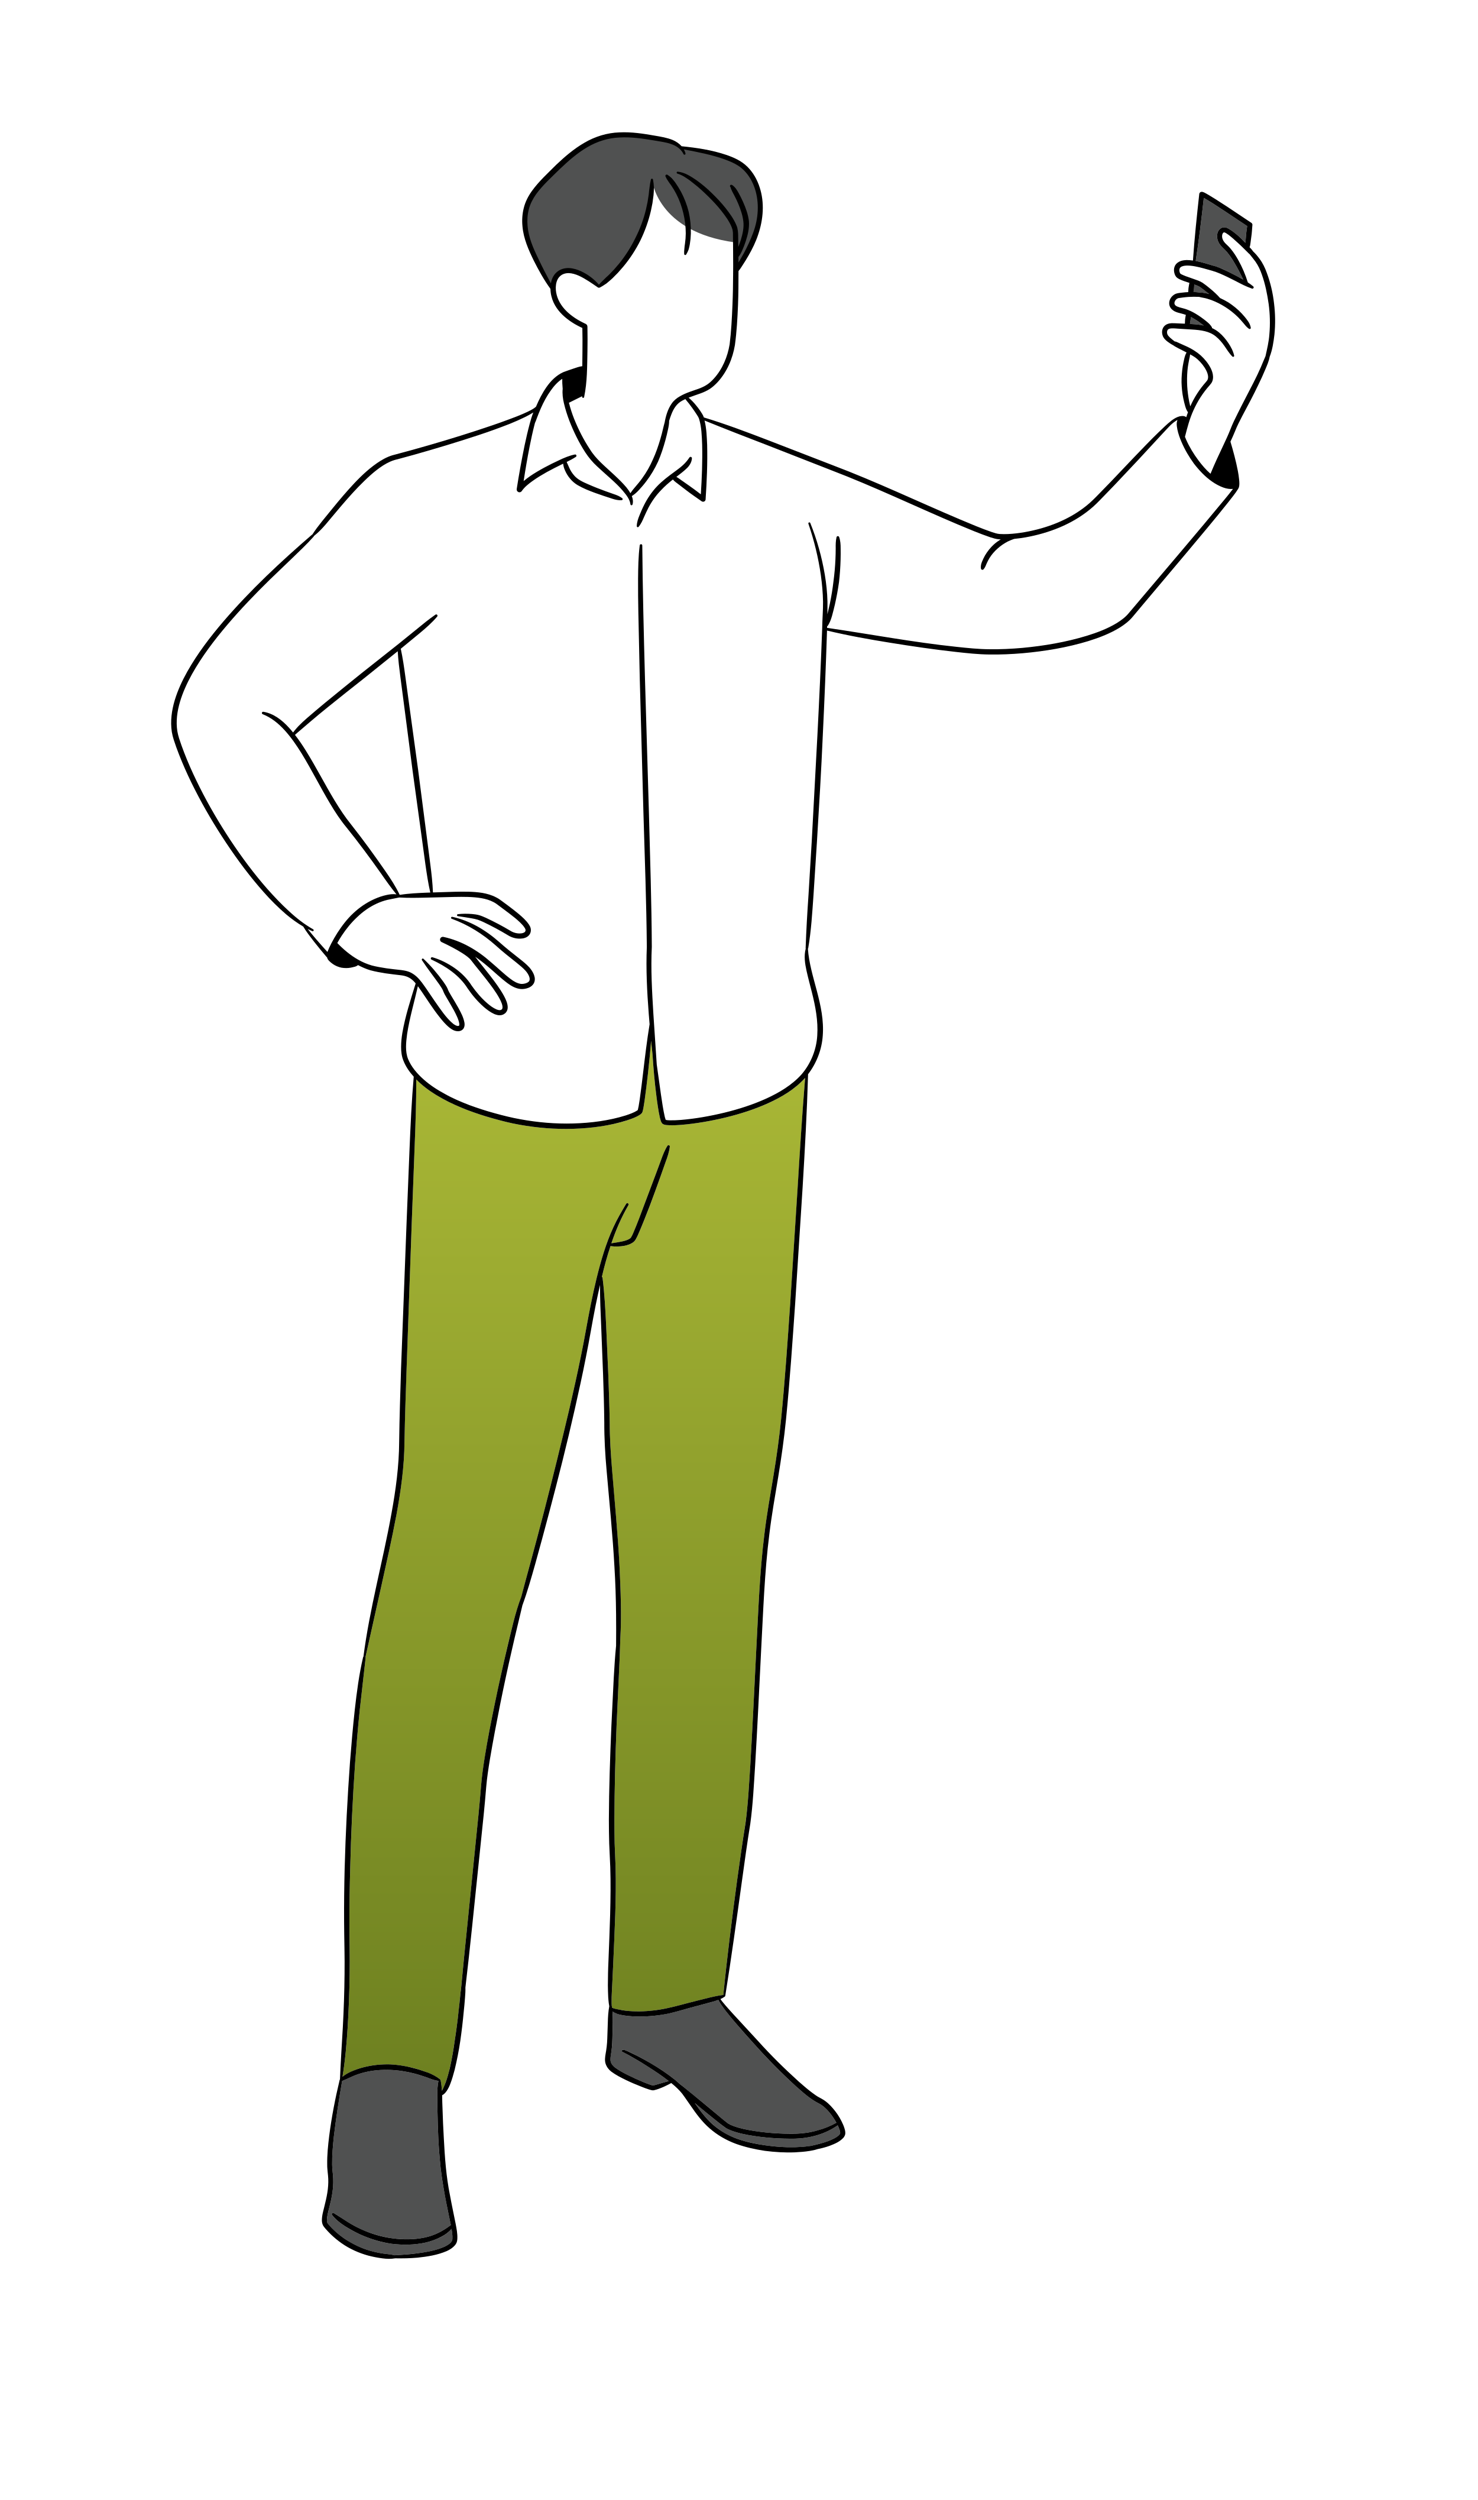 <?xml version="1.0" encoding="UTF-8"?> <svg xmlns="http://www.w3.org/2000/svg" width="570" height="964" viewBox="0 0 570 964" fill="none"> <g filter="url(#filter0_d_67_3008)"> <path d="M488.403 110.08C487.955 106.106 487.036 102.24 485.69 98.565C484.985 96.579 484.045 94.763 482.956 93.31C482.23 92.306 481.503 91.451 480.734 90.746L480.521 90.533L480.35 90.276C480.2 90.063 480.029 89.871 479.88 89.7L479.004 88.717L479.196 87.392L479.239 87.051C479.26 86.901 479.282 86.709 479.324 86.538L479.645 84.231C479.794 83.291 479.858 82.308 479.922 81.368C479.965 80.813 480.008 80.257 480.051 79.681L470.886 73.592L466.25 70.602L463.922 69.149L462.747 68.465L462.149 68.166L461.786 67.995L461.444 67.91C460.611 75.387 459.756 83.441 459.158 91.601L458.966 94.314L456.21 94.229C456.06 94.229 455.612 94.229 455.612 94.229C454.65 94.271 453.347 94.357 452.365 95.339C451.98 95.745 451.745 96.344 451.702 96.942C451.681 97.518 451.788 98.095 452.023 98.629C452.151 98.907 452.279 99.121 452.536 99.356C452.792 99.548 453.006 99.676 453.305 99.804C453.796 100.061 454.266 100.231 454.672 100.381L457.684 101.428L457.299 104.248L456.915 106.469L454.138 106.747L452.472 106.982C452.13 107.025 452.002 107.089 451.916 107.11C451.19 107.388 450.634 107.858 450.25 108.542C449.844 109.268 449.737 110.058 450.015 110.742C450.25 111.361 450.827 111.917 451.596 112.28C452.322 112.6 453.048 112.793 453.775 112.964L456.36 113.626L455.612 118.796L451.702 118.603C451.275 118.582 450.827 118.561 450.357 118.561H449.887C449.139 118.603 448.135 118.796 447.579 119.565C447.088 120.248 446.96 121.124 447.28 122.107C447.409 122.513 447.75 122.961 447.943 123.154C448.284 123.517 448.626 123.794 448.883 124.008C449.523 124.499 450.207 124.948 450.933 125.333L451.126 125.439L451.275 125.546C451.574 125.76 451.852 125.888 452.13 126.037C452.322 126.144 452.536 126.251 452.707 126.358L456.594 128.366L455.89 130.63C455.804 130.908 455.74 131.143 455.676 131.378C455.441 132.361 455.227 133.365 455.078 134.369C454.757 136.377 454.608 138.428 454.608 140.415C454.672 142.636 454.885 144.602 455.27 146.439C455.484 147.443 455.719 148.425 455.996 149.408C456.082 149.686 456.189 150.028 456.36 150.412L457.962 154.129L453.903 154.364L453.497 154.407H453.433L453.176 154.428C452.13 154.727 451.19 155.326 450.421 155.881C449.011 156.971 447.75 158.188 446.533 159.363L445.507 160.346C443.093 162.653 440.743 165.088 438.479 167.438L436.215 169.809L427.05 179.444L422.414 184.208C420.791 185.874 419.295 187.391 417.586 188.758C411.242 193.842 402.868 197.431 393.383 199.119C391.054 199.525 388.896 199.76 386.782 199.867C386.269 199.888 385.735 199.909 385.201 199.909C384.624 199.909 384.047 199.888 383.492 199.845C382.488 199.781 381.612 199.503 380.693 199.204L380.245 199.076C376.463 197.773 372.682 196.192 369.029 194.654L367.897 194.163C362.236 191.77 356.532 189.249 351.021 186.814C340.574 182.2 329.786 177.436 318.934 173.313L294.089 163.7C285.566 160.431 277.875 157.547 270.035 155.133L268.839 154.77L268.283 153.638C268.198 153.403 268.07 153.189 267.941 152.997L267.215 151.886C266.681 151.096 266.168 150.412 265.656 149.814C265.421 149.515 265.164 149.237 264.929 148.981L262.067 145.798L266.126 144.409L267.792 143.811C269.202 143.32 270.291 142.786 271.253 142.166C272.385 141.419 273.325 140.5 274.115 139.645C277.362 136.057 279.584 131.293 280.481 125.952C281.186 120.675 281.464 115.506 281.678 110.699C281.806 107.025 281.87 103.051 281.87 98.181V97.219L282.447 96.45C282.852 95.938 283.194 95.403 283.493 94.912C284.305 93.673 285.074 92.413 285.822 91.11C287.51 88.204 288.727 85.577 289.539 83.035C290.97 78.698 292.252 72.161 290.073 65.539C289.09 62.526 287.531 59.899 285.544 57.955C283.322 55.712 280.396 54.516 277.854 53.64C272.128 51.696 266.083 50.884 261.469 50.414L260.464 50.307L259.759 49.623C259.033 48.897 258.093 48.278 257.111 47.872C255.167 47.081 253.158 46.718 251.214 46.376L250.509 46.248C246.536 45.565 242.627 44.945 238.611 44.945C238.055 44.945 237.478 44.945 236.88 44.988C232.415 45.137 227.929 46.462 223.892 48.833C219.598 51.311 215.881 54.644 213.168 57.25C212.527 57.891 211.865 58.532 211.202 59.172C208.66 61.672 206.011 64.236 203.854 67.269C202.422 69.298 201.44 71.349 200.927 73.4C200.371 75.536 200.222 77.822 200.436 80.193C200.841 84.765 202.764 89.08 204.708 93.054C206.396 96.408 208.318 99.996 210.732 103.372L211.202 104.034L211.245 104.846C211.288 105.615 211.416 106.363 211.608 107.132C212.441 110.507 214.684 112.985 216.436 114.48C217.526 115.442 218.743 116.296 220.068 117.087C220.687 117.45 221.328 117.792 221.99 118.133L223.529 118.902L223.571 120.611C223.614 122.919 223.593 125.311 223.593 127.746L223.507 134.839L221.414 135.394C220.88 135.544 220.345 135.715 219.854 135.886L218.166 136.462C217.355 136.74 216.522 137.018 215.667 137.36C213.381 138.385 211.373 140.18 209.515 142.807C208.147 144.772 206.93 147.037 205.776 149.75L205.498 150.434L204.9 150.882C204.516 151.203 204.003 151.523 203.277 151.929C202.294 152.463 201.226 152.933 200.35 153.318C198.662 154.065 196.804 154.813 194.347 155.71C190.63 157.099 186.699 158.402 183.239 159.555L182.128 159.919C174.437 162.418 166.341 164.853 157.347 167.374L151.109 169.062C150.276 169.254 149.058 169.596 148.033 170.023C147.05 170.45 146.089 170.963 145.17 171.54C141.987 173.548 138.975 176.133 135.386 179.935C132.353 183.161 129.512 186.536 126.927 189.698C126.307 190.467 125.688 191.215 124.961 192.112C123.082 194.398 121.138 196.769 119.471 199.29L119.151 199.696L118.852 199.952C104.774 212.086 94.007 222.639 84.928 233.15C78.882 240.263 74.46 246.373 71.042 252.419C68.863 256.328 67.325 259.896 66.3 263.314C65.018 267.586 64.655 271.56 65.21 275.084C65.36 275.982 65.595 276.986 65.915 277.968L66.877 280.788C67.582 282.689 68.308 284.569 69.034 286.321C70.508 289.825 72.132 293.349 74.033 297.109C77.494 303.881 81.531 310.781 86.082 317.596C90.888 324.795 95.609 330.969 100.501 336.48C103.086 339.407 105.949 342.227 108.918 344.812C111.054 346.606 113.041 348.038 115.028 349.213L115.626 349.576L115.989 350.153C116.993 351.776 118.147 353.293 119.279 354.767L119.877 355.536C121.373 357.437 122.975 359.381 124.641 361.347L124.961 361.731L125.132 362.18C125.239 362.436 125.431 362.671 125.56 362.821C126.03 363.269 126.435 363.611 126.841 363.889C127.739 364.53 128.807 364.978 129.832 365.213C130.409 365.299 130.986 365.341 131.52 365.341C132.075 365.341 132.609 365.277 133.186 365.17C133.4 365.128 133.592 365.085 133.848 365.021C134.276 364.935 134.66 364.85 135.002 364.7L136.22 364.166L137.394 364.765C138.698 365.384 139.937 365.875 141.112 366.239C143.056 366.751 144.935 367.072 146.837 367.371C148.161 367.584 149.486 367.734 150.81 367.884L152.583 368.097C154.848 368.353 156.429 369.016 157.881 370.34C157.988 370.447 158.095 370.554 158.202 370.661L159.419 371.857L158.629 374.42C156.899 379.932 155.104 385.657 154.1 391.511C153.78 393.412 153.63 395.099 153.63 396.638C153.63 398.71 153.908 400.312 154.485 401.7C155.19 403.474 156.279 405.204 157.774 406.956L158.522 407.853L158.437 409.028C157.668 418.128 157.262 427.122 156.899 436.287L155.745 464.442L153.609 520.925C153.31 530.068 153.011 539.553 152.904 548.91C152.861 557.028 151.921 565.658 149.892 576.874C148.567 584.223 146.944 591.614 145.363 598.792C143.034 609.409 140.62 620.389 139.189 631.37L139.018 632.288L138.911 632.417C137.352 639.146 136.497 645.96 135.771 652.327C135.13 658.244 134.553 664.525 133.934 672.664C132.908 686.528 132.225 700.264 131.862 713.466C131.691 720.196 131.627 727.053 131.648 733.91C131.648 736.666 131.712 739.422 131.755 742.178C131.819 746.151 131.883 750.253 131.84 754.333C131.776 760.806 131.541 767.685 131.157 774.734C131.028 776.999 130.9 779.284 130.751 781.549C130.516 785.736 130.259 790.073 130.067 794.345V794.623L129.918 795.221C128.059 803.018 126.735 810.068 125.901 816.712C125.496 820.002 125.09 823.804 125.132 827.671C125.132 828.483 125.196 829.337 125.303 830.362L125.389 831.174C125.453 831.836 125.517 832.456 125.538 833.097C125.602 834.806 125.496 836.6 125.196 838.544C124.919 840.403 124.47 842.24 124.043 843.885C123.957 844.291 123.872 844.675 123.765 845.081C123.423 846.406 123.082 847.773 123.103 849.29C123.124 849.845 123.231 850.272 123.402 850.593C123.594 850.977 123.787 851.191 124.022 851.447L124.235 851.725C124.919 852.537 125.517 853.156 126.115 853.733C127.354 854.951 128.785 856.147 130.345 857.237C133.272 859.266 136.625 860.826 140.278 861.83C142.094 862.3 143.91 862.663 145.705 862.898C146.495 863.005 147.264 863.047 147.99 863.047C148.717 863.047 149.422 862.983 150.084 862.876L150.34 862.834C150.34 862.834 151.729 862.855 152.306 862.855C154.762 862.855 156.941 862.77 158.949 862.599C162.538 862.214 166.341 861.659 169.866 860.142C170.848 859.693 171.596 859.245 172.216 858.689C172.621 858.326 172.899 857.963 173.113 857.578C173.22 857.386 173.305 857.172 173.348 856.938C173.369 856.767 173.39 856.617 173.412 856.489L173.433 856.275C173.519 854.545 173.241 853.007 172.942 851.383L172.814 850.7C172.557 849.418 172.301 848.136 172.002 846.748C171.511 844.398 171.041 842.048 170.613 839.741C169.075 832.178 168.584 824.595 168.221 817.481C168.007 813.935 167.836 810.26 167.708 806.33C167.644 805.176 167.623 804.001 167.601 802.783V801.95L167.623 800.647L168.669 799.664C168.926 799.472 169.118 799.216 169.31 798.959L169.545 798.66C169.994 797.955 170.4 797.144 170.72 796.289C171.446 794.473 171.981 792.551 172.408 790.927C173.284 787.36 174.01 783.621 174.565 779.904C175.078 776.336 175.527 772.598 175.89 768.731L175.933 768.39C176.104 766.638 176.274 764.886 176.403 763.134C176.488 762.002 176.574 760.763 176.552 759.524V759.332L176.574 759.14C177.492 751.15 178.368 743.31 179.137 735.812L183.602 692.659C183.944 689.07 184.307 685.481 184.584 681.85C184.884 678.325 185.396 674.907 186.016 671.104C187.041 664.995 188.28 658.415 190.011 649.806C191.463 642.585 193.001 635.45 194.582 628.593C195.351 625.196 196.163 621.821 196.975 618.424L197.018 618.232C197.53 616.117 198.043 614.002 198.534 611.887L198.577 611.716L198.62 611.567C200.564 606.226 202.123 600.672 203.512 595.758C205.114 590.076 206.759 583.966 208.874 575.977C212.975 560.489 216.116 547.863 218.743 536.221C220.196 529.705 221.713 522.955 223.037 516.183C223.699 512.871 224.298 509.539 224.917 506.1L225.195 504.647L229.147 485.314L231.539 522.848C231.732 528.787 231.924 535.131 231.988 541.412C231.988 547.052 232.266 553.097 232.885 559.955C233.163 563.159 233.462 566.342 233.74 569.546C234.552 578.519 235.385 587.79 235.919 596.955C236.261 602.594 236.474 608.661 236.538 615.497C236.602 619.044 236.581 622.611 236.56 626.264V627.546L236.538 627.695C236.132 631.818 235.876 636.048 235.641 640L234.765 658.223C234.317 668.199 233.825 681.38 233.761 694.689C233.761 697.722 233.804 700.777 233.889 703.81L234.295 712.932C234.509 719.448 234.402 725.793 234.253 731.176C234.124 736.175 233.911 741.195 233.718 746.279L233.59 749.398C233.462 752.41 233.419 755.508 233.377 758.477C233.398 759.994 233.419 761.511 233.505 763.049C233.548 763.754 233.633 764.48 233.74 765.335C233.761 765.484 233.932 766.595 233.932 766.595L233.847 767.065C233.505 769.03 233.419 771.017 233.355 772.876L233.142 779.114C233.099 781.122 232.885 783.044 232.458 785.437C232.309 786.377 232.138 787.445 232.458 788.47C232.8 789.496 233.398 790.308 234.295 791.034C236.111 792.38 237.991 793.298 239.785 794.174C241.601 795.05 243.503 795.862 245.553 796.674C246.515 797.058 247.497 797.421 248.523 797.763C248.736 797.849 248.993 797.913 249.313 797.998C249.399 798.02 249.634 798.062 249.847 798.084L250.018 798.041C250.467 797.977 250.83 797.849 251.214 797.72L251.514 797.614C252.817 797.165 254.056 796.61 255.337 795.947L257.046 795.071L258.499 796.332C259.866 797.507 260.913 798.575 261.789 799.643C262.601 800.733 263.412 801.929 264.246 803.125L265.036 804.279C267.023 807.141 269.373 810.431 272.321 812.973C275.098 815.409 278.388 817.353 282.083 818.72C285.331 819.916 288.962 820.792 293.128 821.412C296.247 821.817 299.323 822.031 302.228 822.031C302.997 822.031 303.766 822.01 304.493 821.988C306.33 821.881 308.274 821.753 310.197 821.433C311.137 821.305 312.034 821.091 312.867 820.813L313.209 820.728C314.832 820.407 316.306 820.002 317.631 819.532L317.887 819.425C319.575 818.763 321.156 818.143 322.501 816.733C322.758 816.434 323.057 815.985 323.057 815.494C323.057 814.96 322.95 814.533 322.822 814.063C322.544 813.208 322.202 812.354 321.754 811.457C320.942 809.833 319.895 808.252 318.656 806.757C317.225 805.069 315.879 803.894 314.405 803.082L313.209 802.442C312.952 802.313 312.696 802.142 312.397 801.929L311.991 801.651C311.222 801.138 310.474 800.583 309.748 800.006C308.338 798.917 307.035 797.763 305.454 796.375C299.451 790.97 294.239 785.757 289.518 780.502L281.913 772.256C280.631 770.889 279.37 769.5 278.131 768.091L277.683 767.578C277.277 767.129 276.871 766.681 276.486 766.211L274.585 763.967L276.807 762.237C278.9 749.291 280.716 736.153 282.468 723.443L283.322 717.29C284.284 710.326 285.288 703.105 286.42 696.077C287.253 689.925 287.659 683.708 288.022 677.641L288.279 673.753C288.941 662.773 289.475 651.579 290.03 640.598L290.586 629.063C290.757 626.136 290.906 623.209 291.056 620.24C291.654 608.49 292.252 596.314 293.747 584.458C294.495 578.369 295.52 572.217 296.525 566.278L297.187 562.347C298.533 554.272 299.515 547.03 300.199 540.173C301.587 526.009 302.592 511.59 303.574 497.597L303.724 495.568L306.586 450.92C307.355 438.06 308.21 422.871 308.68 407.789L308.701 406.913L309.235 406.208C312.205 402.106 314.02 397.193 314.341 392.301C314.875 385.572 313.145 379.142 311.457 372.904C310.218 368.289 309.043 363.953 308.68 359.403V358.868L308.744 358.527C309.769 352.502 310.197 346.35 310.624 340.39L310.795 338.083L312.162 316.741C312.952 303.518 313.786 289.846 314.384 276.409C315.089 261.199 315.559 249.471 315.922 238.426L316.029 234.987L319.404 235.756C327.543 237.593 335.469 238.939 341.493 239.922C351.64 241.545 359.501 242.635 367.085 243.489C371.165 243.916 375.395 244.386 379.582 244.429C380.116 244.429 380.672 244.429 381.206 244.429C384.816 244.429 388.448 244.279 392.379 243.938C401.778 243.083 410.024 241.566 417.501 239.281C422.457 237.721 426.089 236.162 429.25 234.239C431.408 232.893 432.967 231.611 434.164 230.159L438.265 225.267L454.715 205.72L458.175 201.576C462.426 196.534 466.806 191.3 470.95 186.066C471.292 185.618 471.612 185.212 472.018 184.699C472.98 183.46 473.898 182.307 474.731 180.918C474.988 180.469 475.009 179.978 475.009 179.465C475.03 178.91 474.988 178.397 474.924 177.885C474.817 176.731 474.603 175.599 474.454 174.766C473.855 171.625 473.044 168.378 471.826 164.234L471.527 163.208L471.954 162.247C472.467 161.158 472.958 160.047 473.428 158.936C474.176 156.971 475.116 155.155 476.141 153.211L476.846 151.865C478.705 148.361 480.649 144.73 482.379 141.077C483.554 138.663 484.409 136.783 485.135 135.01L485.37 134.476C485.925 133.151 486.438 131.891 486.694 130.545L486.759 130.331L486.823 130.096C487.827 127.469 488.233 124.585 488.553 121.915C488.937 118.005 488.895 114.032 488.403 110.08ZM162.56 337.207C159.099 337.356 155.681 337.485 152.156 338.061C150.575 334.793 148.61 331.781 146.559 328.811C144.444 325.756 142.287 322.723 140.086 319.711C137.886 316.72 135.643 313.751 133.336 310.845C131.028 307.983 129.02 304.928 127.119 301.788C123.295 295.486 119.941 288.863 115.989 282.497C114.686 280.404 113.276 278.353 111.759 276.387C111.994 276.152 112.251 275.918 112.464 275.725C113.02 275.234 113.597 274.743 114.152 274.273L117.591 271.346C119.877 269.381 122.227 267.458 124.577 265.557C129.277 261.754 134.041 257.994 138.804 254.256L151.387 244.087C151.579 247.42 151.985 250.731 152.412 254.021L153.993 266.091L157.134 290.273L160.445 314.413L162.09 326.461C162.602 330.05 163.136 333.639 163.948 337.164L162.56 337.207Z" fill="white"></path> <path d="M308.509 408.626C307.356 422.704 306.501 436.782 305.647 450.86L302.763 495.508C301.737 510.376 300.733 525.266 299.259 540.092C298.533 547.483 297.486 554.853 296.268 562.181C295.051 569.551 293.726 576.921 292.829 584.334C290.949 599.223 290.479 614.156 289.667 629.045C288.92 643.935 288.236 658.825 287.36 673.715C286.869 681.127 286.506 688.626 285.502 695.91C284.305 703.281 283.301 710.672 282.276 718.063C280.289 732.782 278.409 747.48 276.957 762.241C273.432 762.669 269.864 763.737 266.297 764.591C262.686 765.467 259.055 766.557 255.53 767.304C251.941 768.073 248.288 768.543 244.635 768.586C242.819 768.586 240.982 768.543 239.209 768.308C238.312 768.18 237.414 768.031 236.56 767.881C235.705 767.71 234.829 767.518 234.167 767.219L234.039 767.176C234.039 767.133 234.018 767.091 234.018 767.069C234.018 766.898 233.996 766.749 233.975 766.599C233.975 766.578 233.954 766.557 233.932 766.557C233.89 766.172 233.868 765.723 233.847 765.318L233.89 763.074C233.932 761.558 234.018 760.041 234.103 758.524L234.53 749.445C234.787 743.378 235.064 737.29 235.278 731.201C235.47 725.113 235.577 719.003 235.406 712.915L235.043 703.793C234.979 700.781 234.958 697.726 234.958 694.714C234.979 682.58 235.321 670.425 235.791 658.27L236.603 640.047C236.88 635.048 237.094 630.05 237.222 625.029C237.735 615.672 237.372 606.273 236.902 596.916C236.261 584.504 235.064 572.178 234.039 559.873C233.548 553.678 233.142 547.59 233.142 541.395C233.035 535.2 232.821 529.004 232.586 522.809L231.775 504.267C231.476 498.071 231.155 491.898 230.407 485.724C230.365 485.553 230.258 485.446 230.108 485.382C231.048 481.366 232.159 477.371 233.441 473.483C235.235 473.739 237.073 473.718 238.91 473.355C239.935 473.12 241.003 472.821 242.05 472.116C242.563 471.795 243.075 471.133 243.31 470.663C243.567 470.172 243.78 469.702 243.994 469.253C245.66 465.536 247.092 461.776 248.587 458.016C249.997 454.257 251.343 450.454 252.71 446.673L254.718 440.99C255.423 439.111 256.043 437.188 256.342 435.159C256.363 434.966 256.256 434.774 256.085 434.667C255.872 434.518 255.53 434.582 255.38 434.838C254.334 436.568 253.607 438.47 252.924 440.35L250.83 446.011L246.579 457.269C245.19 461.029 243.802 464.81 242.221 468.463C242.029 468.89 241.815 469.339 241.623 469.766C241.388 470.172 241.281 470.321 240.939 470.578C240.298 471.026 239.401 471.325 238.483 471.56C236.987 471.924 235.385 472.159 233.783 472.436C235.534 467.352 237.628 462.396 240.362 457.653C240.491 457.44 240.426 457.141 240.17 457.012C239.935 456.863 239.636 456.948 239.487 457.183C237.735 460.131 235.983 463.101 234.53 466.241C233.099 469.381 231.903 472.607 230.856 475.897C228.784 482.455 227.246 489.163 225.879 495.871C224.511 502.579 223.422 509.329 222.033 515.973C220.687 522.66 219.171 529.325 217.654 535.969C214.535 549.235 211.267 562.501 207.849 575.724C206.14 582.347 204.388 588.927 202.593 595.506C201.376 599.886 200.179 604.308 199.069 608.708C196.59 615.096 195.223 621.782 193.578 628.383C191.933 635.433 190.374 642.504 188.9 649.596C187.426 656.667 186.016 663.781 184.905 670.938C184.35 674.526 183.794 678.137 183.517 681.79C183.239 685.357 182.897 688.968 182.555 692.578L178.197 735.73C177.364 743.827 176.531 751.945 175.762 760.062C175.612 761.045 175.527 762.049 175.42 763.053C175.271 764.912 175.078 766.749 174.865 768.629C174.459 772.324 173.967 776.042 173.391 779.716C172.878 783.433 172.237 787.065 171.404 790.675C170.977 792.491 170.507 794.285 169.844 795.951C169.524 796.806 169.204 797.639 168.84 798.43C168.691 798.707 168.563 798.964 168.435 799.22C168.349 797.853 168.221 796.464 167.922 795.118C167.9 795.012 167.836 794.947 167.772 794.883C167.751 794.841 167.73 794.777 167.687 794.755C166.341 793.687 164.824 792.939 163.265 792.298C161.684 791.764 160.103 791.124 158.48 790.675C155.211 789.778 151.857 789.201 148.439 789.009C145.021 788.923 141.582 789.244 138.271 790.119C136.626 790.504 134.981 791.102 133.421 791.807C132.246 792.32 131.071 792.939 130.089 793.794C131.135 787.492 131.669 781.169 132.075 774.803C132.481 767.988 132.759 761.152 132.844 754.337C132.973 747.522 132.759 740.686 132.759 733.914C132.759 727.1 132.866 720.307 133.058 713.513C133.4 699.905 134.019 686.319 134.959 672.732C135.451 665.96 136.027 659.188 136.732 652.416L139.018 632.164C139.018 632.079 138.997 632.015 138.954 631.951L145.042 604.671C147.072 595.506 149.187 586.342 150.874 577.07C152.605 567.82 153.929 558.399 153.993 548.936C154.143 539.558 154.463 530.179 154.784 520.801L156.792 464.489L157.86 436.333C158.202 427.297 158.522 418.261 158.544 409.224C159.014 409.694 159.505 410.186 159.996 410.634C162.624 413.005 165.593 414.949 168.67 416.637C171.724 418.346 174.95 419.735 178.197 421.016C181.466 422.234 184.777 423.345 188.131 424.264C191.485 425.204 194.86 426.079 198.299 426.678C205.178 427.917 212.164 428.472 219.149 428.258C226.135 428.002 233.12 427.126 239.828 425.011C241.537 424.413 243.161 423.879 244.849 422.811C245.041 422.661 245.276 422.533 245.532 422.17C245.853 421.721 245.853 421.465 245.917 421.23C246.045 420.76 246.109 420.333 246.194 419.906L246.6 417.321C247.07 413.881 247.476 410.463 247.882 407.045C248.352 402.794 248.779 398.564 249.1 394.313C249.271 396.065 249.463 397.817 249.655 399.59C249.976 404.866 250.446 410.164 251.129 415.441C251.492 418.282 251.834 421.102 252.496 423.986C252.603 424.349 252.667 424.691 252.817 425.075C252.86 425.268 252.966 425.503 253.03 425.695C253.116 425.844 253.201 425.973 253.287 426.101C253.33 426.165 253.5 426.336 253.607 426.4C253.714 426.485 253.778 426.507 253.864 426.528C254.462 426.784 254.804 426.784 255.209 426.827C255.594 426.87 255.978 426.891 256.363 426.891C257.858 426.934 259.29 426.848 260.742 426.742C266.532 426.25 272.214 425.246 277.832 423.9C283.429 422.533 288.962 420.781 294.26 418.41C299.451 416.018 304.557 413.027 308.509 408.626Z" fill="url(#paint0_linear_67_3008)"></path> <path d="M249.437 62.206C249.971 87.82 228.971 103.5 228.971 103.5C212.009 88.952 211.198 104.034 211.198 104.034L210.728 103.372C208.314 99.996 206.391 96.408 204.703 93.054C202.759 89.08 200.837 84.765 200.431 80.193C200.217 77.822 200.367 75.536 200.922 73.4C201.435 71.349 202.418 69.298 203.849 67.269C206.007 64.236 208.656 61.672 211.198 59.172C211.86 58.532 212.522 57.891 213.163 57.25C215.876 54.644 219.593 51.311 223.887 48.833C227.925 46.462 232.411 45.137 236.876 44.988C237.474 44.945 238.05 44.945 238.606 44.945C242.622 44.945 246.531 45.565 250.505 46.248L251.21 46.376C253.154 46.718 255.162 47.081 257.106 47.872C258.089 48.278 259.029 48.897 259.755 49.623L260.46 50.307L261.464 50.414C266.078 50.884 272.124 51.696 277.849 53.64C280.391 54.516 283.318 55.712 285.54 57.955C287.526 59.899 289.086 62.526 290.068 65.539C292.247 72.161 290.966 78.698 289.534 83.035C288.723 85.577 287.505 88.204 285.817 91.11C285.07 92.413 284.301 93.673 283.489 94.912C283.19 95.403 282.848 95.938 282.442 96.45L281.865 97.219L281.545 86.474C251.124 82.436 249.437 62.206 249.437 62.206ZM168.302 855.463C166.315 856.489 164.243 857.237 162.085 857.728C157.813 858.647 153.412 858.732 149.075 858.198C144.76 857.6 140.573 856.275 136.642 854.481C134.677 853.541 132.776 852.516 130.96 851.341C129.144 850.166 127.414 848.862 126.046 847.089C125.897 846.854 125.94 846.534 126.153 846.363C126.303 846.256 126.538 846.235 126.709 846.342L126.751 846.363C128.524 847.431 130.233 848.606 131.985 849.738C133.758 850.828 135.595 851.81 137.475 852.686C141.257 854.331 145.273 855.528 149.353 856.083C153.455 856.617 157.642 856.617 161.679 855.805C165.439 855.058 168.836 853.242 171.869 850.956V850.871C171.121 847.26 170.31 843.586 169.647 839.89C168.964 836.216 168.302 832.499 167.917 828.739C167.533 825 167.233 821.283 167.041 817.545C166.87 813.806 166.785 810.047 166.699 806.308C166.721 802.677 166.358 799.045 167.084 795.413C165.482 795.136 164.05 794.601 162.598 794.025C161.038 793.555 159.522 792.957 157.941 792.572C154.779 791.76 151.575 791.248 148.349 791.141C145.123 791.013 141.897 791.269 138.757 792.038C137.176 792.401 135.66 792.914 134.186 793.533C132.754 794.153 131.387 794.836 129.934 795.435C128.695 802.527 127.584 809.683 126.751 816.819C126.367 820.407 126.046 824.039 126.089 827.607C126.089 828.525 126.175 829.38 126.26 830.234C126.345 831.153 126.474 832.136 126.495 833.054C126.58 834.955 126.431 836.857 126.153 838.715C125.875 840.552 125.448 842.368 125 844.141C124.594 845.914 124.06 847.73 124.081 849.247C124.124 850.059 124.273 850.272 125 851.063C125.598 851.725 126.196 852.366 126.837 852.985C128.14 854.182 129.528 855.314 130.981 856.297C133.951 858.219 137.155 859.843 140.573 860.826C142.303 861.317 144.055 861.701 145.807 861.958C146.704 862.043 147.601 862.193 148.498 862.321C149.054 862.364 149.631 862.492 150.186 862.62C153.091 862.449 155.997 862.235 158.838 861.872C162.512 861.381 166.229 860.761 169.455 859.287C171.015 858.561 172.553 857.578 172.467 856.169C172.531 854.994 172.36 853.712 172.147 852.43C171.079 853.712 169.712 854.673 168.302 855.463ZM321.066 812.503C316.323 815.879 310.512 817.459 304.745 817.652C298.656 817.737 292.611 817.331 286.629 816.263C285.134 815.985 283.638 815.665 282.143 815.238C280.648 814.789 279.173 814.298 277.721 813.422C275.157 811.542 272.957 809.683 270.586 807.782C269.026 806.522 267.488 805.219 265.971 803.894C268.065 806.928 270.244 809.876 272.957 812.226C275.713 814.64 278.96 816.541 282.442 817.737C285.924 818.955 289.598 819.703 293.294 820.237C297.011 820.771 300.75 821.048 304.467 820.984C306.347 820.899 308.205 820.813 310.042 820.536C310.277 820.514 310.491 820.472 310.726 820.429C312.969 819.937 315.169 819.382 317.306 818.613C318.972 817.994 320.724 817.182 321.728 816.092C321.941 815.793 322.048 815.622 322.027 815.451C322.027 815.152 321.941 814.768 321.813 814.362C321.621 813.742 321.365 813.123 321.066 812.503ZM278.789 811.798C279.9 812.482 281.288 812.973 282.677 813.379C284.087 813.785 285.518 814.106 286.971 814.362C292.781 815.43 298.784 815.815 304.68 815.75C307.607 815.644 310.534 815.28 313.332 814.469C315.832 813.785 318.31 812.802 320.553 811.521C319.784 810.089 318.865 808.722 317.818 807.483C316.665 806.116 315.319 804.898 313.845 804.108C310.32 802.335 307.5 799.686 304.68 797.208C299.126 792.123 293.807 786.74 288.829 781.122C286.309 778.366 283.809 775.546 281.374 772.683C280.156 771.252 278.981 769.8 277.828 768.304C277.229 767.556 276.695 766.787 276.161 766.018C275.755 765.399 275.328 764.886 275.029 764.16C274.089 764.523 273.128 764.758 272.188 765.036L266.805 766.488C263.173 767.407 259.691 768.539 255.952 769.372C252.235 770.163 248.433 770.547 244.652 770.569C242.75 770.547 240.828 770.462 238.926 770.184C237.986 770.034 237.025 769.885 236.085 769.543C235.444 769.329 234.803 769.052 234.184 768.603C234.333 770.034 234.355 771.466 234.312 772.876L234.184 779.178C234.162 781.25 233.906 783.493 233.543 785.522C233.393 786.526 233.329 787.445 233.543 788.15C233.778 788.855 234.376 789.603 235.06 790.115C236.555 791.29 238.435 792.273 240.272 793.192C242.131 794.131 244.011 794.965 245.933 795.755C246.895 796.161 247.856 796.545 248.796 796.866C249.052 796.951 249.266 797.015 249.501 797.08C249.757 797.144 249.714 797.165 249.885 797.144C250.27 797.08 250.783 796.909 251.274 796.78C252.791 796.332 254.329 795.862 255.91 795.456C253.389 793.469 250.654 791.653 247.92 789.88C246.339 788.876 244.716 787.894 243.092 786.954L240.635 785.544L239.418 784.881L238.307 784.326H238.285C238.093 784.305 237.901 784.155 237.858 783.942C237.773 783.685 237.922 783.429 238.2 783.343C238.307 783.322 238.414 783.322 238.52 783.365L238.649 783.386L238.862 783.45L239.225 783.6L239.888 783.877L241.191 784.454L243.776 785.736C245.463 786.59 247.13 787.552 248.775 788.492C252.086 790.414 255.29 792.529 258.302 794.943C258.943 795.456 259.584 796.033 260.203 796.588C260.652 796.93 261.079 797.272 261.507 797.614L264.989 800.476C267.296 802.356 269.646 804.215 271.953 806.159C274.196 808.06 276.546 810.111 278.789 811.798ZM457.38 115.313C457.338 115.292 457.273 115.271 457.209 115.249C457.209 115.634 457.188 116.018 457.167 116.424L456.932 117.706L456.889 117.92L457.765 117.941C459.239 118.027 460.734 118.197 462.251 118.518C461.824 118.197 461.439 117.898 461.012 117.599C459.858 116.766 458.641 115.954 457.38 115.313ZM460.777 103.671C460.179 103.286 459.388 102.987 458.555 102.71V102.987C458.555 103.479 458.513 103.991 458.47 104.461L458.278 105.615C459.175 105.615 460.072 105.7 460.926 105.828C462.08 105.828 463.234 106.085 464.323 106.384C464.045 106.128 463.725 105.914 463.447 105.658C462.55 104.974 461.653 104.269 460.777 103.671ZM470.326 74.404L465.712 71.413L463.405 69.982L462.251 69.32C461.354 77.416 460.371 85.534 459.132 93.63C460.328 93.844 461.482 94.143 462.636 94.464L465.947 95.446C467.015 95.745 468.232 96.194 469.258 96.642C471.416 97.582 473.466 98.651 475.496 99.719C476.179 100.061 476.842 100.445 477.483 100.83C476.393 98.565 475.261 96.322 473.979 94.207C473.125 92.797 472.227 91.43 471.202 90.191C470.689 89.55 470.155 89.037 469.536 88.482C468.831 87.862 468.211 87.051 467.805 86.132C467.399 85.214 467.25 84.145 467.485 83.077C467.613 82.543 467.805 81.988 468.232 81.518C468.638 81.048 469.301 80.685 470.027 80.663C470.412 80.642 470.711 80.727 471.031 80.834C471.266 80.92 471.522 81.005 471.736 81.155C472.142 81.368 472.526 81.625 472.911 81.86C473.637 82.372 474.321 82.906 474.983 83.462C476.179 84.445 477.248 85.534 478.316 86.624C478.316 86.581 478.337 86.517 478.337 86.453L478.508 84.167C478.572 82.821 478.807 81.496 478.978 80.172L470.326 74.404Z" fill="#505151"></path> <path d="M489.34 109.973C488.892 105.979 487.973 102.027 486.563 98.245C485.901 96.344 484.961 94.4 483.722 92.755C482.974 91.73 482.162 90.769 481.244 89.914C481.009 89.529 480.71 89.209 480.432 88.888L479.898 88.312C480.176 87.778 480.133 87.222 480.261 86.667L480.56 84.381C480.816 82.864 480.838 81.326 480.987 79.809L481.009 79.788C481.03 79.446 480.881 79.105 480.582 78.912L471.396 72.781L466.76 69.79L464.389 68.338L463.171 67.633L462.53 67.291L462.146 67.12L461.889 67.035C461.868 67.013 461.804 66.992 461.697 66.992C461.676 66.971 461.419 66.949 461.184 66.992C460.821 67.099 460.543 67.419 460.501 67.804C459.561 76.349 458.663 84.894 458.065 93.46C457.254 93.353 456.442 93.268 455.566 93.268C454.348 93.353 452.874 93.503 451.678 94.699C451.101 95.297 450.802 96.13 450.759 96.9C450.717 97.669 450.887 98.374 451.165 99.057C451.336 99.378 451.507 99.719 451.956 100.104C452.297 100.36 452.596 100.51 452.874 100.659C453.451 100.937 454.006 101.151 454.562 101.364L456.698 102.069L456.57 102.753C456.463 103.244 456.42 103.736 456.335 104.227L456.25 105.637C455.502 105.658 454.733 105.744 453.985 105.829L452.874 105.957L452.297 106.043C452.062 106.085 451.806 106.15 451.571 106.235C450.631 106.577 449.905 107.239 449.413 108.072C448.943 108.905 448.709 110.016 449.114 111.063C449.499 112.088 450.418 112.772 451.187 113.135C451.998 113.498 452.767 113.691 453.494 113.861C454.113 114.011 454.733 114.203 455.331 114.417L455.224 114.908C455.139 115.335 455.096 115.763 455.032 116.19L454.968 117.493L454.946 117.814L452.554 117.707C451.678 117.685 450.866 117.6 449.862 117.621C448.901 117.664 447.598 117.942 446.807 119.01C446.038 120.057 446.038 121.338 446.38 122.364C446.53 122.876 446.893 123.432 447.234 123.795C447.576 124.18 447.939 124.479 448.303 124.756C449.05 125.333 449.819 125.803 450.61 126.23C451.122 126.636 451.742 126.871 452.276 127.213L454.925 128.559C455.139 128.687 455.374 128.794 455.609 128.922C455.181 129.627 454.946 130.396 454.754 131.165C454.519 132.169 454.306 133.195 454.135 134.22C453.814 136.271 453.643 138.364 453.665 140.436C453.729 142.509 453.921 144.602 454.348 146.632C454.562 147.657 454.797 148.661 455.096 149.665C455.331 150.456 455.63 151.246 456.143 151.972C455.908 152.592 455.694 153.233 455.502 153.874C455.288 153.724 455.075 153.596 454.818 153.51C454.348 153.382 453.857 153.382 453.387 153.468C453.366 153.468 453.323 153.446 453.28 153.468C453.152 153.489 453.045 153.489 452.938 153.532C451.742 153.831 450.759 154.472 449.841 155.134C448.004 156.565 446.465 158.125 444.842 159.663C441.638 162.739 438.604 165.986 435.528 169.148L426.363 178.782L421.728 183.546C420.168 185.148 418.673 186.665 416.985 188.011C410.213 193.458 401.796 196.663 393.23 198.18C391.072 198.564 388.915 198.82 386.736 198.927C385.667 198.97 384.578 198.97 383.553 198.906C382.527 198.842 381.63 198.521 380.562 198.18C376.439 196.77 372.337 195.018 368.278 193.309C351.979 186.409 335.893 178.718 319.272 172.438L294.428 162.824C286.182 159.663 277.914 156.523 269.434 153.959C269.412 153.916 269.412 153.874 269.391 153.831C269.263 153.404 268.964 152.848 268.729 152.485L268.002 151.353C267.49 150.626 266.955 149.9 266.379 149.217C265.524 148.17 264.606 147.208 263.559 146.333C265.011 145.756 266.528 145.286 268.109 144.709C269.348 144.26 270.608 143.705 271.762 142.957C272.937 142.188 273.898 141.248 274.817 140.287C278.427 136.292 280.542 131.272 281.418 126.081C282.123 120.89 282.401 115.848 282.614 110.721C282.785 106.32 282.807 101.92 282.807 97.519C283.362 96.857 283.832 96.152 284.281 95.425C285.114 94.165 285.904 92.883 286.652 91.58C288.147 88.974 289.493 86.24 290.433 83.334C292.356 77.588 292.911 71.158 290.967 65.24C290.027 62.313 288.468 59.494 286.225 57.293C283.939 55.008 281.012 53.726 278.149 52.743C272.51 50.82 266.678 49.987 260.867 49.389C259.927 48.342 258.731 47.531 257.47 46.996C255.206 46.078 252.899 45.715 250.656 45.33C246.17 44.54 241.555 43.813 236.856 44.048C232.156 44.198 227.456 45.651 223.418 48.022C219.338 50.372 215.813 53.405 212.481 56.567C209.255 59.814 205.858 62.847 203.081 66.714C201.714 68.637 200.582 70.816 200.005 73.166C199.407 75.494 199.257 77.93 199.492 80.279C199.898 85.043 201.864 89.401 203.85 93.481C205.752 97.241 207.781 100.937 210.28 104.376C210.302 105.38 210.43 106.385 210.686 107.346C211.455 110.507 213.464 113.178 215.813 115.207C216.988 116.211 218.249 117.109 219.573 117.899C220.235 118.283 220.919 118.647 221.603 118.988L222.585 119.458C222.671 122.364 222.649 125.355 222.628 128.303L222.564 134.199C221.389 134.327 220.342 134.733 219.253 135.096C217.928 135.566 216.689 135.929 215.279 136.484C212.481 137.745 210.366 139.945 208.742 142.274C207.119 144.602 205.858 147.123 204.769 149.686C204.748 149.729 204.726 149.772 204.705 149.815C204.235 150.285 203.487 150.733 202.825 151.096C201.906 151.588 200.924 152.036 199.962 152.464C198.018 153.318 196.01 154.087 194.002 154.814C189.986 156.33 185.906 157.676 181.826 159.022C173.644 161.692 165.398 164.149 157.109 166.456L150.871 168.144C149.867 168.379 148.671 168.721 147.645 169.169C146.599 169.618 145.616 170.152 144.655 170.75C140.873 173.143 137.669 176.133 134.678 179.295C131.709 182.457 128.91 185.768 126.197 189.1C123.527 192.433 120.728 195.595 118.421 199.162C118.357 199.184 118.314 199.184 118.272 199.205L118.229 199.248C106.287 209.544 94.602 220.482 84.22 232.552C79.05 238.598 74.179 244.964 70.227 251.971C68.262 255.474 66.553 259.148 65.378 263.036C64.224 266.924 63.626 271.09 64.267 275.234C64.438 276.26 64.694 277.285 65.015 278.268L65.976 281.109C66.66 282.989 67.386 284.848 68.155 286.685C69.693 290.381 71.381 293.991 73.197 297.537C76.807 304.629 80.866 311.487 85.288 318.109C89.71 324.732 94.474 331.14 99.793 337.101C102.421 340.091 105.283 342.911 108.317 345.539C110.389 347.269 112.589 348.893 114.939 350.26C116.178 352.353 117.674 354.212 119.126 356.113C120.707 358.121 122.309 360.087 123.976 362.031C124.018 362.073 124.082 362.138 124.146 362.18C124.253 362.714 124.552 363.12 124.894 363.483C125.321 363.911 125.791 364.317 126.304 364.68C127.308 365.385 128.483 365.876 129.679 366.132C130.918 366.325 132.157 366.346 133.332 366.111C134.272 365.855 135.298 365.812 136.067 365.128C137.605 365.94 139.186 366.645 140.852 367.136C142.839 367.67 144.74 367.991 146.684 368.311C148.628 368.61 150.615 368.803 152.473 369.038C154.396 369.251 155.849 369.785 157.216 371.024C157.6 371.366 157.963 371.772 158.305 372.199C156.361 378.48 154.289 384.761 153.157 391.362C152.879 393.092 152.687 394.844 152.687 396.638C152.687 398.433 152.879 400.313 153.606 402.043C154.524 404.35 155.934 406.358 157.558 408.153C156.746 417.509 156.319 426.888 155.934 436.244L154.802 464.4L152.666 520.712C152.366 530.112 152.067 539.49 151.939 548.911C151.897 558.225 150.636 567.496 148.948 576.725C145.659 595.075 140.553 613.191 138.16 631.819C138.118 631.862 138.054 631.926 138.032 631.99C136.473 638.655 135.597 645.448 134.828 652.22C134.08 659.014 133.503 665.807 132.969 672.6C131.987 686.208 131.282 699.816 130.918 713.446C130.748 720.26 130.662 727.075 130.705 733.911C130.726 740.747 130.983 747.519 130.876 754.312C130.812 761.106 130.577 767.899 130.213 774.692C129.829 781.4 129.38 788.108 129.103 794.858C129.06 794.901 129.017 794.923 128.996 794.987C127.287 802.122 125.877 809.321 124.958 816.606C124.51 820.258 124.125 823.912 124.189 827.65C124.168 828.59 124.275 829.53 124.36 830.491C124.446 831.41 124.574 832.243 124.595 833.14C124.659 834.892 124.531 836.665 124.253 838.417C123.976 840.168 123.57 841.92 123.121 843.693C122.715 845.466 122.117 847.197 122.138 849.333C122.181 849.888 122.267 850.465 122.566 851.063C122.907 851.704 123.228 851.961 123.506 852.345C124.125 853.05 124.766 853.755 125.45 854.417C126.795 855.742 128.269 856.938 129.808 858.028C132.905 860.185 136.409 861.745 140.04 862.749C141.856 863.219 143.715 863.582 145.573 863.817C147.175 864.03 148.799 864.073 150.401 863.796C153.264 863.838 156.148 863.796 159.032 863.539C162.813 863.133 166.594 862.578 170.247 861.018C171.144 860.612 172.041 860.1 172.853 859.373C173.259 859.01 173.644 858.583 173.943 858.028C174.092 857.771 174.199 857.451 174.263 857.13C174.327 856.831 174.349 856.596 174.37 856.319C174.477 854.225 174.071 852.367 173.729 850.508C173.003 846.834 172.212 843.202 171.55 839.549C170.055 832.243 169.542 824.873 169.157 817.417C168.944 813.722 168.773 809.983 168.666 806.266C168.559 804.493 168.559 802.698 168.517 800.904C168.773 800.776 169.051 800.626 169.222 800.434C169.67 800.092 169.948 799.665 170.268 799.259C170.824 798.426 171.272 797.55 171.614 796.632C172.319 794.837 172.832 793 173.323 791.163C174.22 787.467 174.947 783.771 175.502 780.033C176.036 776.316 176.485 772.577 176.827 768.817C177.019 766.959 177.211 765.079 177.339 763.22C177.446 761.939 177.532 760.657 177.489 759.375C178.407 751.556 179.262 743.738 180.074 735.919L184.539 692.745C184.88 689.156 185.244 685.546 185.521 681.936C185.82 678.39 186.376 674.822 186.953 671.276C188.149 664.162 189.516 657.07 190.926 649.999C192.357 642.906 193.874 635.857 195.498 628.807C196.758 623.189 198.168 617.592 199.471 611.995C201.394 606.739 202.91 601.377 204.427 596.015C206.264 589.436 208.037 582.835 209.789 576.234C213.293 563.01 216.647 549.765 219.659 536.414C221.154 529.749 222.649 523.083 223.953 516.354C225.32 509.646 226.388 502.896 227.734 496.231C228.268 493.624 228.823 491.039 229.4 488.455C229.379 493.753 229.614 499.05 229.849 504.348L230.575 522.891C230.789 529.065 230.981 535.239 231.045 541.412C231.024 547.608 231.387 553.867 231.942 560.019C233.01 572.367 234.271 584.672 234.954 596.998C235.339 603.172 235.531 609.346 235.595 615.519C235.659 619.536 235.617 623.573 235.595 627.611C235.189 631.712 234.933 635.835 234.698 639.937L233.801 658.18C233.288 670.336 232.861 682.512 232.818 694.689C232.818 697.744 232.861 700.799 232.946 703.854L233.352 712.954C233.544 719 233.459 725.067 233.309 731.134C233.138 737.222 232.882 743.289 232.647 749.356C232.498 752.411 232.455 755.444 232.434 758.499C232.455 760.016 232.476 761.554 232.562 763.092C232.604 763.861 232.69 764.63 232.775 765.399C232.861 765.805 232.882 766.19 232.968 766.574V766.596C232.583 768.668 232.455 770.761 232.412 772.834L232.199 779.093C232.134 781.186 231.899 783.109 231.515 785.202C231.365 786.249 231.152 787.467 231.558 788.77C232.006 790.073 232.754 791.013 233.715 791.782C235.574 793.149 237.454 794.089 239.376 795.029C241.278 795.948 243.222 796.781 245.208 797.55C246.191 797.956 247.174 798.319 248.22 798.661C248.455 798.746 248.733 798.832 249.032 798.896C249.289 798.981 249.844 799.067 250.186 798.981C250.827 798.853 251.297 798.682 251.831 798.511C253.582 797.892 255.249 797.101 256.872 796.204C256.936 796.268 257.022 796.332 257.107 796.397C258.539 797.571 259.906 798.832 261.017 800.22C262.106 801.652 263.174 803.275 264.264 804.813C266.4 807.932 268.707 811.115 271.677 813.679C274.646 816.285 278.085 818.25 281.738 819.618C285.413 820.942 289.194 821.775 292.996 822.352C296.82 822.843 300.687 823.078 304.554 822.929C306.476 822.822 308.399 822.694 310.322 822.373C311.326 822.224 312.308 822.01 313.27 821.69C314.85 821.369 316.431 820.964 317.969 820.408C319.785 819.682 321.622 819.02 323.225 817.353C323.588 816.926 324.015 816.264 323.994 815.473C323.994 814.811 323.865 814.298 323.716 813.807C323.417 812.824 323.032 811.906 322.584 811.03C321.729 809.278 320.64 807.655 319.379 806.159C318.119 804.664 316.688 803.254 314.85 802.25L313.633 801.588C313.27 801.417 312.885 801.118 312.522 800.883C311.796 800.37 311.048 799.836 310.322 799.259C308.869 798.127 307.48 796.888 306.07 795.67C300.537 790.671 295.218 785.437 290.219 779.862L282.614 771.616C281.333 770.249 280.072 768.86 278.833 767.472C278.214 766.767 277.594 766.083 277.017 765.357C276.611 764.887 276.163 764.331 275.842 763.819C276.398 763.562 276.953 763.284 277.487 762.9C277.487 762.9 277.509 762.879 277.509 762.857C277.615 762.815 277.68 762.729 277.701 762.601C280.072 747.861 282.08 733.099 284.131 718.316C285.156 710.925 286.16 703.555 287.357 696.206C288.382 688.708 288.724 681.273 289.215 673.818C290.113 658.928 290.796 644.017 291.544 629.127C292.356 614.238 292.826 599.327 294.705 584.565C295.581 577.195 296.906 569.867 298.124 562.497C299.341 555.127 300.388 547.714 301.136 540.28C302.61 525.391 303.614 510.522 304.66 495.632L307.523 450.985C308.399 436.394 309.211 421.825 309.638 407.213C312.906 402.94 314.936 397.728 315.299 392.366C316.218 380.467 310.322 369.764 309.574 358.826C309.617 358.784 309.659 358.741 309.681 358.677C310.856 351.841 311.24 345.005 311.731 338.147L313.056 317.597C313.889 303.882 314.722 290.167 315.32 276.452C315.961 263.015 316.517 249.599 316.944 236.141C324.998 238.064 333.158 239.538 341.319 240.841C349.757 242.208 358.217 243.447 366.719 244.387C370.949 244.857 375.243 245.327 379.558 245.37C383.873 245.434 388.167 245.241 392.461 244.878C401.006 244.109 409.529 242.699 417.797 240.178C421.898 238.897 425.979 237.337 429.76 235.051C431.618 233.876 433.434 232.531 434.887 230.758L438.989 225.866L455.438 206.34C460.885 199.803 466.418 193.309 471.716 186.622C473.019 184.892 474.365 183.375 475.583 181.367C475.946 180.705 475.946 180.021 475.967 179.466C475.967 178.889 475.924 178.334 475.86 177.8C475.754 176.71 475.583 175.642 475.39 174.595C474.643 170.75 473.639 167.012 472.528 163.294C473.147 161.97 473.745 160.646 474.301 159.278C475.091 157.249 476.095 155.326 477.121 153.339C479.214 149.43 481.308 145.521 483.23 141.483C484.213 139.475 485.153 137.446 486.008 135.374C486.648 133.835 487.353 132.276 487.653 130.588C488.721 127.854 489.148 124.885 489.49 122.022C489.896 118.006 489.832 113.968 489.34 109.973ZM462.252 69.32L463.406 69.983L465.734 71.414L470.327 74.405L478.979 80.173C478.808 81.497 478.573 82.822 478.509 84.167L478.317 86.453C478.317 86.517 478.317 86.581 478.317 86.645C477.249 85.535 476.181 84.445 474.985 83.462C474.322 82.907 473.639 82.373 472.912 81.86C472.528 81.604 472.143 81.369 471.716 81.134C471.524 81.027 471.246 80.92 471.032 80.814C470.712 80.728 470.392 80.643 470.028 80.664C469.323 80.664 468.64 81.049 468.234 81.54C467.807 82.01 467.614 82.544 467.486 83.078C467.251 84.146 467.401 85.214 467.807 86.133C468.213 87.051 468.832 87.842 469.537 88.483C470.157 89.059 470.669 89.572 471.203 90.192C472.229 91.431 473.147 92.798 473.98 94.208C475.262 96.323 476.394 98.566 477.484 100.83C476.822 100.446 476.159 100.083 475.497 99.719C473.446 98.651 471.417 97.583 469.281 96.665C468.255 96.195 467.016 95.725 465.948 95.447L462.637 94.464C461.483 94.144 460.33 93.845 459.133 93.61C460.372 85.535 461.355 77.438 462.252 69.32ZM460.928 105.829C460.052 105.701 459.176 105.615 458.279 105.594L458.471 104.462C458.493 103.971 458.557 103.479 458.557 102.988L458.578 102.71C459.39 102.988 460.18 103.287 460.778 103.671C461.654 104.27 462.551 104.975 463.427 105.68C463.726 105.915 464.047 106.15 464.346 106.385C463.235 106.064 462.082 105.829 460.928 105.829ZM456.933 117.707L457.147 116.425C457.189 116.019 457.211 115.635 457.232 115.25C457.275 115.271 457.339 115.293 457.403 115.314C458.642 115.976 459.86 116.745 461.013 117.6C461.441 117.899 461.825 118.198 462.231 118.518C460.736 118.198 459.24 118.027 457.766 117.963L456.912 117.92L456.933 117.707ZM456.1 134.498C456.25 133.536 456.42 132.554 456.613 131.592C456.762 130.952 456.912 130.311 456.976 129.648C457.98 130.182 458.941 130.759 459.774 131.486C461.142 132.725 462.381 134.22 463.192 135.844C463.598 136.634 463.876 137.488 463.919 138.279C463.919 138.663 463.876 139.027 463.748 139.326C463.598 139.689 463.449 139.838 463.086 140.287C460.607 143.085 458.535 146.268 457.04 149.686C456.997 149.516 456.954 149.345 456.912 149.174C456.677 148.212 456.485 147.251 456.335 146.268C456.036 144.324 455.822 142.359 455.801 140.394C455.758 138.428 455.844 136.463 456.1 134.498ZM453.601 155.198C453.579 155.454 453.579 155.753 453.601 156.053C453.579 155.753 453.579 155.454 453.601 155.198ZM454.071 158.702C454.135 158.872 454.177 159.065 454.241 159.236C454.241 159.257 454.241 159.257 454.241 159.257C454.177 159.065 454.113 158.872 454.071 158.702ZM455.288 154.685C454.861 154.386 454.348 154.258 453.814 154.322C453.707 154.536 453.643 154.814 453.601 155.091C453.643 154.814 453.707 154.536 453.814 154.322C454.348 154.258 454.861 154.386 455.288 154.685ZM453.729 157.099C453.707 156.928 453.686 156.758 453.665 156.587C453.686 156.758 453.707 156.928 453.729 157.099ZM220.62 116.169C219.402 115.421 218.249 114.588 217.181 113.648C215.087 111.789 213.421 109.439 212.716 106.812C212.374 105.509 212.224 104.141 212.417 102.838C212.588 101.514 213.1 100.296 213.976 99.506C214.831 98.673 216.091 98.288 217.373 98.309C218.655 98.352 220 98.758 221.282 99.335C223.846 100.51 226.217 102.219 228.631 103.864L228.652 103.885C228.781 103.971 228.93 103.971 229.08 103.928C229.144 103.906 229.208 103.928 229.272 103.906C230.19 103.436 231.045 102.881 231.878 102.304C232.668 101.685 233.416 101.001 234.185 100.318L236.322 98.16L238.33 95.874C240.936 92.755 243.158 89.337 244.973 85.706C246.746 82.052 248.114 78.207 249.032 74.255L249.63 71.286L250.036 68.274C250.122 67.27 250.186 66.244 250.186 65.24C250.143 64.236 250.015 63.211 249.823 62.207C249.801 62.078 249.673 61.95 249.524 61.908C249.31 61.843 249.096 61.993 249.054 62.185L249.032 62.228C248.797 63.211 248.626 64.172 248.52 65.155C248.37 66.116 248.263 67.077 248.178 68.06L247.729 70.944L247.11 73.806C246.191 77.609 244.824 81.284 243.051 84.766C241.342 88.269 239.248 91.58 236.791 94.614L234.89 96.835L232.861 98.95C232.134 99.613 231.408 100.253 230.724 100.98C230.126 101.535 229.528 102.133 228.973 102.774C227.093 100.595 224.764 98.844 222.073 97.583C220.663 96.942 219.103 96.43 217.416 96.365C215.749 96.301 213.934 96.793 212.609 98.032C211.349 99.164 210.708 100.745 210.451 102.262C208.742 99.1 207.097 95.895 205.559 92.648C203.594 88.59 201.8 84.466 201.458 80.087C201.265 77.93 201.415 75.751 201.949 73.678C202.483 71.606 203.487 69.684 204.748 67.889C207.311 64.364 210.75 61.288 213.976 58.105C217.245 55.008 220.62 52.017 224.444 49.795C228.268 47.531 232.519 46.185 236.962 46.014C241.384 45.757 245.871 46.42 250.335 47.167C252.6 47.595 254.843 47.808 256.851 48.556C258.838 49.218 260.696 50.5 261.615 52.423V52.444C261.7 52.593 261.871 52.7 262.063 52.658C262.277 52.593 262.405 52.401 262.363 52.188C262.234 51.611 261.999 51.098 261.722 50.607C267.105 51.632 272.488 52.658 277.551 54.473C280.264 55.477 282.935 56.674 284.857 58.639C286.865 60.605 288.275 63.147 289.151 65.838C290.882 71.264 290.497 77.267 288.489 82.672C287.506 85.385 286.267 88.034 284.879 90.619C284.216 91.815 283.533 93.011 282.807 94.208L282.785 92.072C283.405 91.302 283.853 90.448 284.238 89.551C284.751 88.397 285.221 87.201 285.605 85.983C286.395 83.548 287.036 81.006 286.823 78.25C286.502 75.58 285.584 73.166 284.558 70.837C284.046 69.684 283.469 68.53 282.849 67.419C282.55 66.864 282.23 66.308 281.845 65.796C281.653 65.539 281.439 65.283 281.204 65.048C281.098 64.941 280.969 64.813 280.841 64.706C280.649 64.599 280.649 64.471 280.136 64.257C279.88 64.193 279.602 64.343 279.538 64.599C279.453 64.877 279.602 65.133 279.88 65.219C279.624 65.197 279.794 65.326 279.816 65.454C279.858 65.603 279.901 65.753 279.965 65.881C280.072 66.159 280.2 66.436 280.328 66.714C280.585 67.27 280.884 67.782 281.183 68.338C281.738 69.406 282.272 70.517 282.742 71.628C283.661 73.849 284.451 76.199 284.686 78.464C284.943 80.685 284.43 83.099 283.746 85.385C283.447 86.346 283.106 87.286 282.742 88.205L282.721 87.756L282.678 83.932C282.678 82.8 282.572 81.07 281.995 79.852C280.927 77.31 279.367 75.216 277.765 73.166C276.141 71.136 274.368 69.256 272.51 67.462C270.673 65.625 268.664 63.98 266.571 62.463C264.413 61.032 262.192 59.494 259.393 59.194C259.201 59.173 259.03 59.28 258.966 59.472C258.923 59.664 259.03 59.878 259.244 59.942L259.308 59.964C260.44 60.305 261.529 60.861 262.555 61.566C263.602 62.228 264.606 62.976 265.567 63.788C267.554 65.304 269.391 67.035 271.185 68.786C272.98 70.559 274.71 72.397 276.248 74.362C277.786 76.327 279.282 78.378 280.158 80.557C280.371 81.112 280.563 81.647 280.585 82.159C280.713 82.608 280.649 83.356 280.67 83.954L280.713 87.778L280.756 95.404C280.756 96.408 280.734 97.391 280.734 98.374C280.734 98.395 280.713 98.416 280.713 98.416C280.713 98.459 280.734 98.48 280.734 98.502C280.713 102.561 280.649 106.598 280.478 110.636C280.264 115.699 280.008 120.826 279.389 125.76C278.598 130.588 276.611 135.331 273.343 138.941C272.531 139.838 271.634 140.693 270.673 141.312C269.711 141.953 268.6 142.466 267.447 142.893C265.118 143.726 262.533 144.453 260.205 145.82C259.009 146.482 257.855 147.422 257.065 148.576C256.253 149.729 255.676 150.968 255.249 152.229C254.843 153.425 254.544 154.643 254.33 155.882C254.095 156.629 253.946 157.377 253.753 158.125C253.433 159.513 253.091 160.881 252.685 162.226C251.895 164.939 250.976 167.61 249.801 170.152C248.69 172.715 247.302 175.172 245.657 177.415C244.845 178.569 243.948 179.637 243.029 180.705C242.346 181.474 241.684 182.307 241.107 183.183C240.658 182.35 240.103 181.581 239.526 180.876C238.009 179.081 236.343 177.501 234.677 175.941C231.323 172.801 227.819 170.024 225.533 166.285C223.077 162.59 221.047 158.573 219.381 154.429C218.591 152.421 217.928 150.37 217.416 148.298L222.5 145.777V146.033C222.5 146.226 222.628 146.375 222.82 146.418C223.034 146.461 223.226 146.333 223.269 146.119C224.508 140.202 224.423 134.263 224.551 128.324C224.593 125.333 224.615 122.406 224.551 119.394V119.095L224.529 118.924V118.818C224.529 118.711 224.444 118.454 224.358 118.305C223.888 117.792 223.867 117.942 223.76 117.835L223.483 117.707L222.5 117.215C221.859 116.895 221.24 116.532 220.62 116.169ZM127.458 357.673H127.436C127.436 357.673 127.436 357.673 127.458 357.673ZM125.428 361.497C125.428 361.497 125.428 361.497 125.45 361.497C125.428 361.497 125.428 361.497 125.428 361.497ZM126.24 362.138C126.24 362.116 126.219 362.116 126.219 362.095C126.219 362.116 126.24 362.116 126.261 362.138C126.283 362.159 126.304 362.159 126.325 362.18C126.304 362.159 126.261 362.159 126.24 362.138ZM133.29 364.103C133.546 364.06 133.824 364.017 134.101 363.975C133.824 364.017 133.567 364.06 133.29 364.103ZM169.627 839.891C170.311 843.586 171.123 847.239 171.849 850.871C171.849 850.914 171.871 850.935 171.871 850.957C168.858 853.242 165.462 855.058 161.659 855.806C157.664 856.618 153.456 856.639 149.354 856.084C145.274 855.55 141.258 854.353 137.477 852.666C135.597 851.811 133.76 850.828 131.987 849.718C130.256 848.607 128.526 847.432 126.753 846.364L126.71 846.342C126.539 846.235 126.325 846.257 126.155 846.364C125.941 846.535 125.898 846.855 126.048 847.069C127.415 848.842 129.145 850.166 130.961 851.341C132.777 852.495 134.678 853.541 136.644 854.481C140.574 856.276 144.761 857.579 149.077 858.199C153.392 858.711 157.793 858.668 162.086 857.729C164.223 857.237 166.338 856.49 168.282 855.443C169.713 854.674 171.08 853.712 172.127 852.431C172.362 853.734 172.533 854.994 172.469 856.169C172.533 857.579 171.016 858.54 169.457 859.288C166.209 860.762 162.492 861.382 158.861 861.873C155.998 862.257 153.093 862.45 150.209 862.621C149.632 862.471 149.055 862.364 148.478 862.3C147.603 862.193 146.705 862.044 145.808 861.958C144.056 861.702 142.305 861.317 140.596 860.826C137.156 859.843 133.973 858.22 130.983 856.297C129.53 855.293 128.141 854.204 126.838 852.965C126.197 852.367 125.599 851.726 125.001 851.063C124.296 850.273 124.125 850.081 124.082 849.248C124.04 847.709 124.574 845.894 125.001 844.142C125.45 842.369 125.877 840.553 126.155 838.694C126.432 836.857 126.582 834.956 126.496 833.055C126.475 832.115 126.347 831.132 126.261 830.256C126.176 829.38 126.09 828.526 126.09 827.607C126.048 824.061 126.368 820.429 126.753 816.819C127.586 809.684 128.718 802.528 129.936 795.435C131.388 794.837 132.777 794.153 134.187 793.534C135.661 792.914 137.199 792.402 138.758 792.039C141.899 791.269 145.125 791.035 148.35 791.141C151.576 791.248 154.802 791.761 157.942 792.573C159.523 792.957 161.04 793.555 162.599 794.025C164.052 794.602 165.483 795.157 167.085 795.392C166.359 799.045 166.722 802.677 166.701 806.33C166.765 810.069 166.872 813.807 167.043 817.546C167.235 821.284 167.534 825.022 167.918 828.761C168.324 832.499 168.965 836.216 169.627 839.891ZM321.729 816.093C320.725 817.182 318.952 817.994 317.307 818.614C315.192 819.383 312.971 819.938 310.727 820.429C310.492 820.472 310.279 820.493 310.044 820.515C308.207 820.793 306.348 820.899 304.49 820.964C300.751 821.049 297.013 820.771 293.296 820.237C289.6 819.724 285.925 818.977 282.422 817.738C278.961 816.52 275.714 814.64 272.958 812.248C270.245 809.876 268.066 806.95 265.951 803.895C267.49 805.219 269.028 806.522 270.587 807.783C272.958 809.663 275.137 811.543 277.744 813.422C279.175 814.32 280.649 814.79 282.144 815.238C283.618 815.666 285.114 815.986 286.63 816.264C292.633 817.332 298.658 817.738 304.746 817.652C310.514 817.46 316.324 815.879 321.067 812.504C321.366 813.123 321.622 813.743 321.815 814.362C321.943 814.747 322.028 815.174 322.028 815.431C322.05 815.601 321.943 815.794 321.729 816.093ZM276.141 765.998C276.697 766.788 277.231 767.557 277.808 768.305C278.983 769.8 280.158 771.253 281.375 772.684C283.832 775.547 286.31 778.366 288.831 781.122C293.83 786.741 299.128 792.103 304.682 797.208C307.502 799.686 310.322 802.335 313.846 804.108C315.342 804.899 316.666 806.116 317.82 807.484C318.867 808.723 319.785 810.09 320.554 811.521C318.311 812.782 315.833 813.786 313.334 814.448C310.535 815.281 307.609 815.666 304.703 815.751C298.786 815.836 292.783 815.409 286.972 814.362C285.52 814.106 284.088 813.786 282.678 813.38C281.311 812.974 279.901 812.483 278.79 811.799C276.547 810.111 274.219 808.039 271.933 806.159C269.647 804.215 267.297 802.378 264.99 800.455L261.508 797.614C261.081 797.272 260.654 796.931 260.205 796.61C259.585 796.033 258.944 795.478 258.304 794.944C255.291 792.53 252.087 790.415 248.797 788.492C247.131 787.531 245.465 786.612 243.777 785.737L241.192 784.476L239.889 783.878L239.205 783.6L238.864 783.451L238.65 783.387L238.522 783.365C238.415 783.344 238.308 783.344 238.201 783.365C237.945 783.429 237.774 783.707 237.86 783.963C237.924 784.22 238.201 784.391 238.458 784.305C238.415 784.327 238.351 784.348 238.308 784.327C238.287 784.327 238.33 784.348 238.351 784.348L238.778 784.562L239.398 784.882L240.637 785.544L243.093 786.954C244.717 787.894 246.341 788.877 247.921 789.902C250.656 791.654 253.39 793.47 255.911 795.457C254.352 795.862 252.792 796.332 251.275 796.781C250.805 796.931 250.271 797.059 249.887 797.144C249.716 797.166 249.737 797.144 249.502 797.08C249.267 797.016 249.054 796.952 248.797 796.866C247.857 796.546 246.896 796.162 245.935 795.756C244.012 794.965 242.111 794.111 240.274 793.192C238.436 792.273 236.578 791.291 235.061 790.116C234.399 789.603 233.779 788.834 233.566 788.151C233.331 787.446 233.416 786.527 233.566 785.523C233.908 783.493 234.143 781.25 234.164 779.157L234.313 772.876C234.335 771.466 234.313 770.035 234.207 768.604C234.805 769.052 235.446 769.33 236.087 769.565C237.026 769.886 237.988 770.035 238.928 770.185C240.85 770.462 242.752 770.548 244.653 770.569C248.455 770.548 252.237 770.163 255.954 769.394C259.692 768.54 263.174 767.407 266.806 766.489L272.189 765.036C273.151 764.78 274.091 764.524 275.031 764.16C275.351 764.865 275.757 765.399 276.141 765.998ZM305.622 450.856L302.759 495.504C301.734 510.373 300.73 525.262 299.256 540.088C298.529 547.479 297.483 554.85 296.265 562.198C295.047 569.547 293.723 576.917 292.826 584.33C290.946 599.198 290.476 614.152 289.664 629.021C288.916 643.932 288.233 658.821 287.357 673.711C286.865 681.124 286.502 688.622 285.52 695.907C284.323 703.277 283.298 710.69 282.272 718.06C280.286 732.757 278.427 747.476 276.953 762.238C273.407 762.665 269.839 763.733 266.293 764.588C262.683 765.463 259.051 766.553 255.505 767.301C251.938 768.091 248.285 768.518 244.632 768.582C242.816 768.582 240.979 768.518 239.205 768.305C238.308 768.177 237.411 768.027 236.556 767.856C235.702 767.685 234.826 767.514 234.164 767.215L234.057 767.151C234.036 767.13 234.036 767.087 234.014 767.066C233.993 766.895 233.993 766.745 233.972 766.596C233.95 766.574 233.95 766.574 233.929 766.553C233.886 766.147 233.865 765.72 233.865 765.314L233.886 763.071C233.929 761.554 234.014 760.059 234.1 758.542L234.527 749.442C234.783 743.375 235.082 737.286 235.275 731.198C235.467 725.109 235.574 719.021 235.403 712.89L235.04 703.79C234.976 700.756 234.954 697.723 234.954 694.689C234.976 682.555 235.317 670.4 235.787 658.266L236.621 640.044C236.877 635.045 237.091 630.046 237.219 625.026C237.753 615.669 237.347 606.248 236.92 596.891C236.279 584.522 235.061 572.175 234.057 559.848C233.544 553.675 233.138 547.586 233.138 541.391C233.032 535.196 232.818 529.001 232.583 522.806L231.771 504.263C231.472 498.068 231.152 491.894 230.383 485.72C230.361 485.549 230.255 485.443 230.105 485.378C231.045 481.362 232.134 477.389 233.438 473.479C235.232 473.736 237.069 473.693 238.906 473.351C239.953 473.116 241 472.817 242.047 472.112C242.559 471.792 243.072 471.13 243.286 470.66C243.563 470.168 243.777 469.698 243.991 469.25C245.657 465.511 247.088 461.773 248.562 458.013C249.994 454.253 251.339 450.451 252.707 446.669L254.715 440.987C255.42 439.107 256.061 437.184 256.317 435.155C256.36 434.963 256.274 434.77 256.082 434.664C255.847 434.514 255.526 434.578 255.398 434.834C254.309 436.565 253.604 438.445 252.92 440.346L250.827 445.986L246.576 457.265C245.187 461.025 243.777 464.806 242.218 468.438C242.025 468.886 241.812 469.356 241.598 469.741C241.384 470.168 241.278 470.318 240.936 470.574C240.316 471.023 239.398 471.322 238.5 471.557C236.984 471.92 235.382 472.155 233.779 472.411C235.51 467.327 237.625 462.371 240.359 457.671C240.487 457.436 240.402 457.137 240.167 456.988C239.932 456.859 239.633 456.945 239.505 457.18L239.483 457.201C237.731 460.128 235.98 463.097 234.548 466.238C233.096 469.378 231.899 472.625 230.853 475.893C228.781 482.452 227.242 489.138 225.875 495.846C224.508 502.575 223.418 509.305 222.03 515.97C220.684 522.656 219.167 529.321 217.651 535.965C214.51 549.253 211.263 562.497 207.845 575.721C206.136 582.322 204.384 588.923 202.59 595.503C201.372 599.903 200.197 604.283 199.044 608.683C196.587 615.092 195.22 621.779 193.596 628.38C191.93 635.429 190.371 642.479 188.897 649.571C187.422 656.664 186.013 663.777 184.88 670.934C184.325 674.523 183.791 678.112 183.513 681.786C183.235 685.375 182.894 688.964 182.552 692.553L178.194 735.705C177.361 743.823 176.528 751.941 175.78 760.059C175.609 761.041 175.524 762.045 175.438 763.05C175.267 764.908 175.054 766.767 174.84 768.625C174.455 772.342 173.964 776.038 173.387 779.712C172.896 783.408 172.234 787.082 171.422 790.693C170.973 792.487 170.503 794.26 169.862 795.969C169.542 796.802 169.2 797.636 168.837 798.426C168.688 798.682 168.559 798.96 168.431 799.216C168.346 797.849 168.218 796.461 167.918 795.093C167.897 795.008 167.833 794.944 167.769 794.88C167.748 794.837 167.726 794.773 167.683 794.752C166.338 793.683 164.821 792.914 163.283 792.273C161.659 791.761 160.1 791.12 158.455 790.693C155.208 789.774 151.832 789.176 148.436 789.005C145.018 788.92 141.578 789.261 138.267 790.116C136.601 790.522 134.999 791.099 133.418 791.782C132.243 792.316 131.089 792.936 130.085 793.79C131.132 787.488 131.666 781.144 132.072 774.799C132.478 767.984 132.756 761.17 132.841 754.334C132.969 747.498 132.734 740.683 132.756 733.89C132.756 727.096 132.862 720.303 133.055 713.51C133.375 699.902 134.016 686.315 134.956 672.75C135.469 665.956 136.024 659.185 136.729 652.434L139.015 632.161C139.015 632.075 138.972 632.011 138.951 631.947L145.039 604.667C147.069 595.503 149.162 586.338 150.892 577.067C152.601 567.817 153.926 558.417 153.99 548.932C154.161 539.554 154.481 530.176 154.802 520.798L156.789 464.486L157.857 436.33C158.22 427.294 158.54 418.257 158.54 409.221C159.01 409.691 159.48 410.182 159.993 410.631C162.621 413.002 165.59 414.946 168.666 416.634C171.721 418.343 174.947 419.731 178.194 421.013C181.462 422.231 184.774 423.341 188.127 424.26C191.481 425.2 194.857 426.076 198.296 426.674C205.175 427.913 212.16 428.468 219.146 428.255C226.132 428.02 233.117 427.123 239.846 424.986C241.534 424.41 243.158 423.897 244.845 422.807C245.059 422.658 245.272 422.508 245.55 422.166C245.828 421.696 245.849 421.462 245.913 421.227C246.041 420.757 246.106 420.329 246.191 419.881L246.597 417.317C247.088 413.878 247.473 410.46 247.879 407.042C248.349 402.791 248.776 398.561 249.096 394.31C249.267 396.061 249.46 397.813 249.652 399.586C249.994 404.884 250.442 410.161 251.126 415.437C251.489 418.278 251.852 421.098 252.493 423.982C252.6 424.345 252.685 424.709 252.813 425.093C252.856 425.264 252.963 425.499 253.048 425.691C253.113 425.819 253.198 425.969 253.283 426.097C253.347 426.183 253.497 426.311 253.604 426.396C253.711 426.46 253.775 426.482 253.86 426.524C254.458 426.781 254.8 426.781 255.206 426.824C255.591 426.866 255.975 426.888 256.36 426.888C257.834 426.93 259.286 426.845 260.739 426.738C266.528 426.247 272.211 425.243 277.829 423.897C283.426 422.53 288.959 420.778 294.257 418.385C299.448 416.014 304.554 413.023 308.506 408.623C307.352 422.701 306.476 436.779 305.622 450.856ZM470.327 185.512C464.901 192.07 459.454 198.585 453.942 205.08L437.429 224.562L433.306 229.433C432.046 230.971 430.401 232.189 428.649 233.278C425.124 235.415 421.172 236.91 417.156 238.149C409.102 240.606 400.685 242.037 392.268 242.827C388.06 243.191 383.809 243.404 379.6 243.34C375.392 243.319 371.184 242.87 366.932 242.422C350.206 240.67 333.65 237.53 316.965 235.094C316.987 234.902 316.987 234.71 316.987 234.496C317.051 234.475 317.115 234.453 317.158 234.389C318.033 233.15 318.503 231.762 318.909 230.352C319.294 228.963 319.636 227.532 319.977 226.122C320.618 223.281 321.152 220.418 321.558 217.513C321.9 214.629 322.092 211.702 322.178 208.797C322.221 207.344 322.221 205.892 322.199 204.417C322.199 202.965 322.114 201.512 321.622 200.081C321.558 199.931 321.43 199.782 321.238 199.739C320.96 199.675 320.682 199.846 320.618 200.124C320.277 201.598 320.277 203.008 320.298 204.439C320.298 205.87 320.255 207.301 320.191 208.733C320.063 211.574 319.807 214.415 319.422 217.256C319.102 220.076 318.632 222.896 318.055 225.695C317.756 227.083 317.435 228.472 317.093 229.86C317.115 228.237 317.136 226.592 317.115 224.947C317.029 221.465 316.666 218.004 316.089 214.586C314.936 207.75 313.077 201.085 310.492 194.676C310.428 194.484 310.215 194.377 310.022 194.441C309.809 194.505 309.702 194.74 309.766 194.932V194.954C311.988 201.405 313.611 208.092 314.573 214.821C315.043 218.196 315.342 221.593 315.406 224.968C315.449 228.322 315.128 231.804 315.085 235.222C314.594 248.937 313.953 262.652 313.248 276.345L311.048 317.468L309.809 338.019C309.339 344.855 308.933 351.734 308.698 358.549V358.591C308.677 358.655 308.719 358.698 308.741 358.762C307.972 361.603 308.442 364.573 309.04 367.307C309.659 370.127 310.428 372.883 311.112 375.639C312.501 381.129 313.547 386.705 313.184 392.216C312.885 397.706 310.727 403.047 307.16 407.234C303.486 411.357 298.551 414.305 293.445 416.634C288.297 418.962 282.871 420.692 277.359 422.038C271.848 423.363 266.229 424.367 260.589 424.837C259.179 424.944 257.77 425.008 256.402 424.986C255.826 424.986 255.078 424.922 254.757 424.815C254.693 424.73 254.629 424.602 254.629 424.474C254.522 424.196 254.437 423.854 254.352 423.534C253.753 420.842 253.326 418.001 252.92 415.202L251.275 403.431L249.972 383.863C249.46 375.276 248.947 366.773 249.374 358.143C249.289 340.903 248.712 323.728 248.263 306.509L246.746 254.919C246.276 237.743 245.849 220.461 245.7 203.392V203.328C245.7 203.093 245.529 202.879 245.272 202.837C244.995 202.815 244.76 203.008 244.717 203.264C244.162 207.622 244.119 211.916 244.076 216.231C244.055 220.546 244.097 224.84 244.183 229.155L244.738 254.961L246.148 306.573C246.661 323.77 247.302 340.989 247.451 358.143C247.088 366.709 247.537 375.446 248.199 383.991C248.285 385.316 248.413 386.619 248.52 387.944C247.494 394.224 246.746 400.526 245.999 406.828C245.593 410.225 245.187 413.643 244.696 417.039L244.29 419.56C244.204 419.966 244.119 420.372 244.033 420.735C243.991 420.927 243.905 421.12 243.969 421.013C243.991 420.992 243.841 421.141 243.713 421.227C242.474 422.017 240.808 422.615 239.227 423.128C232.754 425.136 225.897 426.012 219.082 426.204C212.267 426.396 205.41 425.819 198.681 424.58C195.327 423.982 191.994 423.149 188.704 422.231C185.393 421.333 182.146 420.265 178.942 419.09C175.759 417.851 172.597 416.527 169.649 414.86C166.658 413.258 163.795 411.4 161.296 409.157C158.818 406.935 156.596 404.35 155.379 401.359C154.204 398.433 154.567 394.95 155.015 391.639C155.955 385.508 157.75 379.441 159.16 373.267C159.651 373.951 160.142 374.677 160.634 375.361L163.881 380.189C164.97 381.791 166.103 383.393 167.32 384.931C168.538 386.491 169.798 388.029 171.465 389.354C172.319 389.973 173.323 390.678 174.819 390.635C175.438 390.614 176.399 390.272 176.848 389.439C177.254 388.649 177.19 387.965 177.126 387.388C176.72 385.145 175.737 383.457 174.819 381.706C173.857 379.975 172.832 378.309 171.849 376.664C171.358 375.81 170.909 375.105 170.61 374.207C170.119 373.139 169.542 372.392 168.987 371.558C166.679 368.375 164.18 365.406 161.317 362.714C161.189 362.586 160.997 362.565 160.847 362.672C160.655 362.8 160.612 363.035 160.719 363.227C162.834 366.474 165.248 369.508 167.448 372.627C167.961 373.396 168.538 374.229 168.837 374.934L169.115 375.617C169.222 375.874 169.35 376.109 169.457 376.344L170.204 377.647C171.187 379.334 172.17 380.958 173.088 382.646C173.943 384.291 174.861 386.064 175.118 387.666C175.182 388.029 175.118 388.371 175.075 388.456C175.032 388.499 174.989 388.563 174.648 388.606C174.178 388.649 173.409 388.264 172.725 387.73C169.991 385.444 167.833 382.112 165.633 378.993L162.364 374.186C161.211 372.584 160.207 370.96 158.54 369.465C157.771 368.803 156.853 368.162 155.827 367.756C154.78 367.35 153.734 367.179 152.751 367.051C150.764 366.816 148.884 366.645 146.983 366.367C145.103 366.068 143.159 365.748 141.386 365.278C139.613 364.765 137.883 364.039 136.259 363.12C133.226 361.433 130.513 359.147 128.077 356.626C128.633 355.643 129.188 354.661 129.829 353.721C131.538 351.136 133.482 348.743 135.725 346.65C137.925 344.535 140.446 342.74 143.202 341.459C144.59 340.818 146.022 340.305 147.496 339.963C148.948 339.643 150.465 339.386 151.939 339.066H152.046C155.528 339.28 159.117 339.194 162.642 339.109L173.238 338.852C176.763 338.788 180.287 338.767 183.641 339.322C185.329 339.621 186.931 340.091 188.362 340.86C189.11 341.245 189.708 341.694 190.435 342.249L192.55 343.83C193.959 344.898 195.369 345.923 196.715 347.034C198.018 348.145 199.364 349.32 200.219 350.58C200.432 350.879 200.603 351.2 200.667 351.435C200.71 351.627 200.689 351.883 200.603 352.076C200.475 352.439 199.941 352.759 199.236 352.866C197.805 353.101 196.138 352.738 194.835 351.905C191.738 350.046 188.619 348.423 185.35 346.885C184.517 346.521 183.705 346.158 182.744 345.881C181.826 345.624 180.907 345.517 179.988 345.432C178.172 345.304 176.399 345.282 174.605 345.496C174.434 345.517 174.285 345.646 174.242 345.838C174.22 346.052 174.37 346.244 174.584 346.265C176.335 346.543 178.087 346.756 179.775 347.077C180.629 347.226 181.462 347.397 182.231 347.632C182.979 347.867 183.77 348.23 184.56 348.594C187.7 350.089 190.841 351.777 193.81 353.571C195.476 354.639 197.484 355.152 199.556 354.853C200.561 354.703 201.864 354.212 202.462 352.909C202.739 352.289 202.804 351.627 202.654 350.944C202.505 350.324 202.227 349.875 201.949 349.448C200.817 347.782 199.428 346.607 198.061 345.432C196.673 344.278 195.263 343.189 193.831 342.121L191.716 340.561C191.011 340.027 190.2 339.429 189.345 339.023C187.657 338.126 185.82 337.613 184.004 337.293C180.351 336.716 176.741 336.801 173.195 336.866L164.97 337.122C164.821 333.469 164.415 329.837 163.945 326.227L162.386 314.136L159.267 289.975L155.955 265.835L154.31 253.765C153.841 250.219 153.306 246.673 152.559 243.148L152.965 242.827L159.993 237.038C162.321 235.094 164.629 233.086 166.615 230.736C166.744 230.565 166.765 230.309 166.637 230.117C166.466 229.903 166.167 229.839 165.932 230.01C163.432 231.74 161.104 233.642 158.775 235.564L151.704 241.289L137.455 252.569C132.734 256.371 128.013 260.174 123.313 264.04C120.985 265.984 118.656 267.928 116.349 269.937C115.217 270.941 114.085 271.966 113.017 273.077C112.504 273.632 111.991 274.23 111.5 274.829C111.35 275.042 111.179 275.234 111.03 275.448C110.474 274.743 109.898 274.081 109.278 273.419C106.736 270.642 103.467 268.099 99.579 267.459C99.344 267.416 99.109 267.544 99.024 267.758C98.939 268.014 99.067 268.313 99.323 268.398C102.677 269.723 105.454 272.009 107.89 274.7C110.304 277.371 112.376 280.404 114.32 283.523C118.165 289.804 121.476 296.448 125.3 302.856C127.201 306.061 129.295 309.244 131.687 312.128C134.016 315.012 136.259 317.938 138.481 320.908C140.702 323.856 142.86 326.868 144.996 329.88C146.876 332.593 148.778 335.285 150.892 337.848C149.589 337.677 148.308 337.827 147.069 338.105C145.445 338.446 143.886 339.002 142.39 339.664C139.378 341.01 136.644 342.89 134.272 345.112C131.88 347.333 129.914 349.939 128.163 352.631C127.287 353.998 126.496 355.387 125.749 356.818C125.215 357.865 124.702 358.955 124.275 360.065C122.865 358.506 121.455 356.925 120.088 355.344C118.913 353.977 117.759 352.61 116.67 351.2C117.246 351.478 117.823 351.798 118.443 352.033C118.614 352.119 118.827 352.054 118.934 351.862C119.041 351.691 118.955 351.456 118.784 351.349L118.763 351.328C115.345 349.405 112.269 346.97 109.406 344.3C106.501 341.672 103.809 338.788 101.182 335.862C95.991 329.965 91.269 323.599 86.912 317.041C82.575 310.461 78.559 303.647 75.034 296.618C73.261 293.094 71.594 289.526 70.099 285.894C69.351 284.079 68.646 282.241 67.984 280.404L67.044 277.627C66.766 276.709 66.531 275.811 66.382 274.893C65.805 271.176 66.318 267.309 67.407 263.635C68.497 259.939 70.142 256.393 72.022 252.975C75.846 246.139 80.631 239.837 85.737 233.834C90.842 227.831 96.332 222.127 101.972 216.594L110.539 208.37C113.38 205.614 116.285 202.922 118.955 199.91C119.019 199.846 119.019 199.782 119.041 199.696C122.459 197.026 124.916 193.523 127.693 190.34C130.448 187.05 133.247 183.803 136.195 180.748C139.186 177.714 142.241 174.723 145.744 172.48C147.539 171.348 149.29 170.515 151.384 170.066L157.643 168.357C165.953 166.008 174.22 163.529 182.424 160.816C186.525 159.471 190.584 157.997 194.622 156.416C196.63 155.604 198.617 154.728 200.582 153.767C201.565 153.275 202.526 152.741 203.466 152.165C203.53 152.122 203.594 152.058 203.679 152.015C203.124 153.425 202.697 154.878 202.312 156.309C201.565 159.086 200.924 161.885 200.326 164.683C199.172 170.301 198.147 175.92 197.271 181.581C197.228 181.987 197.377 182.393 197.741 182.628C198.211 182.969 198.894 182.841 199.215 182.35L199.236 182.329C200.261 180.812 201.928 179.487 203.594 178.312C205.282 177.116 207.076 176.048 208.892 175.023C210.729 174.018 212.609 173.057 214.489 172.139C214.724 172.032 214.959 171.925 215.194 171.797C215.258 172.673 215.514 173.506 215.856 174.296C216.347 175.45 217.01 176.561 217.843 177.543C218.655 178.547 219.659 179.402 220.77 180.064C221.88 180.705 222.949 181.218 224.059 181.709C226.281 182.649 228.524 183.461 230.789 184.208L234.185 185.319C235.317 185.682 236.492 185.96 237.753 185.875C237.86 185.853 237.988 185.811 238.052 185.704C238.201 185.533 238.159 185.255 237.988 185.127C236.984 184.358 235.894 183.909 234.762 183.546L231.451 182.371C229.229 181.559 227.029 180.705 224.914 179.765C222.735 178.825 220.748 177.928 219.36 176.262C218.655 175.45 218.056 174.51 217.608 173.527C217.245 172.737 216.924 171.946 216.54 171.135C217.757 170.536 218.932 169.917 220.086 169.169C220.257 169.062 220.342 168.849 220.3 168.635C220.257 168.357 219.979 168.187 219.701 168.251C217.587 168.678 215.6 169.511 213.677 170.43C211.733 171.327 209.832 172.267 207.931 173.292C206.051 174.318 204.192 175.386 202.398 176.625C201.565 177.223 200.731 177.821 199.941 178.505C200.625 174.018 201.394 169.532 202.27 165.089C202.825 162.29 203.423 159.513 204.128 156.779C204.192 156.565 204.235 156.33 204.299 156.117C204.577 155.518 204.812 154.899 205.025 154.279C205.495 153.019 206.008 151.759 206.542 150.52C207.632 148.042 208.913 145.628 210.473 143.491C211.69 141.761 213.143 140.18 214.831 139.069C214.809 140.009 214.852 141.398 215.002 142.936C214.809 144.837 215.066 146.738 215.493 148.533C216.027 150.797 216.732 152.998 217.544 155.155C219.21 159.428 221.218 163.572 223.739 167.46C224.999 169.383 226.559 171.263 228.268 172.822C229.934 174.403 231.664 175.877 233.331 177.394C234.997 178.889 236.642 180.427 238.073 182.094C239.462 183.76 240.872 185.426 241.128 187.434L241.149 187.498C241.171 187.626 241.256 187.755 241.406 187.819C241.619 187.883 241.833 187.755 241.919 187.562C242.26 186.473 242.068 185.298 241.662 184.294C242.688 183.632 243.606 182.841 244.418 181.944C245.401 180.876 246.362 179.765 247.238 178.59C249.032 176.24 250.528 173.698 251.767 171.028C252.942 168.336 253.839 165.559 254.608 162.76C254.992 161.372 255.334 159.962 255.633 158.531C255.868 157.462 256.061 156.373 256.061 155.262C256.317 154.429 256.573 153.617 256.894 152.827C257.77 150.52 259.051 148.554 261.145 147.465C261.529 147.251 261.914 147.08 262.298 146.888C263.238 147.977 264.114 149.131 264.969 150.306C265.46 151.011 265.951 151.695 266.421 152.421L267.105 153.489C267.34 153.874 267.447 154.087 267.596 154.493C268.558 157.527 268.664 161.137 268.793 164.555C268.942 170.9 268.686 177.266 268.28 183.61C266.827 182.499 265.353 181.367 263.837 180.32L260.824 178.206C260.162 177.757 259.543 177.244 258.838 176.881C258.987 176.774 259.158 176.646 259.308 176.518C260.461 175.642 261.593 174.766 262.683 173.741C263.794 172.758 264.798 171.241 264.841 169.682C264.841 169.511 264.755 169.34 264.606 169.233C264.371 169.084 264.05 169.148 263.901 169.383C263.11 170.558 262.384 171.434 261.38 172.352C260.397 173.249 259.265 174.104 258.111 174.937C255.847 176.582 253.454 178.376 251.425 180.491C249.395 182.628 247.708 185.106 246.405 187.712C245.742 189.015 245.187 190.34 244.632 191.685C244.076 193.01 243.628 194.356 243.563 195.851C243.563 195.979 243.606 196.107 243.713 196.193C243.884 196.342 244.14 196.321 244.29 196.129C245.251 194.975 245.806 193.693 246.362 192.39C246.939 191.109 247.516 189.827 248.156 188.609C249.46 186.174 251.062 183.931 252.984 181.965C254.373 180.47 255.89 179.167 257.513 177.885C258.111 178.676 258.944 179.146 259.671 179.744L262.597 181.987C264.52 183.503 266.592 184.849 268.579 186.281C268.729 186.387 268.899 186.452 269.092 186.473C269.626 186.494 270.074 186.11 270.117 185.576C270.587 178.569 270.886 171.562 270.715 164.512C270.566 161.415 270.502 158.317 269.711 155.155C277.68 158.402 285.712 161.521 293.744 164.598L318.525 174.296C335.102 180.62 351.06 188.31 367.445 195.253C371.547 196.962 375.627 198.714 379.9 200.166C380.946 200.487 382.164 200.893 383.382 200.957C383.574 200.978 383.745 200.978 383.937 200.978C383.018 201.555 382.121 202.196 381.309 202.922C379.964 204.161 378.81 205.592 377.891 207.152C377.443 207.942 377.058 208.754 376.717 209.587C376.375 210.442 376.14 211.339 376.332 212.3C376.353 212.407 376.417 212.514 376.524 212.599C376.738 212.792 377.101 212.77 377.293 212.535L377.315 212.514C377.913 211.809 378.191 211.061 378.49 210.314C378.81 209.587 379.195 208.861 379.6 208.177C380.455 206.81 381.523 205.571 382.741 204.503C383.937 203.413 385.283 202.516 386.714 201.769C387.462 201.427 388.21 201.106 388.957 200.85C389.043 200.829 389.128 200.807 389.192 200.786C390.666 200.636 392.14 200.444 393.572 200.188C402.437 198.585 411.132 195.274 418.224 189.528C419.997 188.118 421.599 186.473 423.116 184.892L427.752 180.107L436.874 170.43L445.889 160.688L448.153 158.253C448.901 157.441 449.648 156.672 450.503 155.988C450.994 155.604 451.528 155.219 452.084 154.92C451.956 155.305 451.87 155.668 451.827 156.01C451.742 156.928 451.913 157.762 452.062 158.595C452.404 160.24 452.96 161.799 453.601 163.294C454.882 166.328 456.549 169.148 458.471 171.797C460.479 174.382 462.744 176.817 465.478 178.718C466.845 179.658 468.341 180.491 469.943 181.047C471.075 181.431 472.314 181.645 473.51 181.517C472.528 182.841 471.396 184.208 470.327 185.512ZM151.384 244.109C151.576 247.42 151.982 250.732 152.409 254.021L153.99 266.113L157.13 290.274L160.442 314.414L162.086 326.483C162.599 330.051 163.133 333.618 163.945 337.165L162.578 337.207C159.096 337.357 155.678 337.485 152.153 338.062C150.593 334.793 148.607 331.76 146.556 328.812C144.441 325.757 142.283 322.724 140.083 319.711C137.883 316.721 135.64 313.751 133.332 310.825C131.025 307.983 129.039 304.929 127.116 301.788C123.292 295.486 119.938 288.842 115.986 282.498C114.683 280.404 113.294 278.332 111.756 276.367C111.991 276.153 112.226 275.939 112.461 275.726C113.017 275.234 113.572 274.765 114.17 274.273L117.588 271.346C119.874 269.381 122.224 267.459 124.574 265.557C129.274 261.755 134.037 257.995 138.801 254.235L151.384 244.109ZM481.393 140.586C479.385 144.538 477.292 148.447 475.326 152.421C474.322 154.408 473.318 156.458 472.506 158.573C471.716 160.581 470.776 162.611 469.836 164.598C468.106 168.251 466.375 171.925 464.837 175.685C463.107 174.168 461.569 172.374 460.18 170.515C458.322 168.037 456.698 165.345 455.438 162.525C455.267 162.162 455.139 161.778 454.989 161.415C455.886 157.911 456.784 154.45 458.258 151.225C459.838 147.7 461.932 144.431 464.517 141.547C464.773 141.227 465.307 140.65 465.521 140.052C465.756 139.454 465.841 138.813 465.82 138.215C465.777 136.997 465.393 135.95 464.923 134.989C463.94 133.066 462.616 131.464 461.056 130.033C459.454 128.644 457.681 127.533 455.844 126.679L453.131 125.461C452.404 125.184 451.806 124.735 450.994 124.628C450.46 124.222 449.948 123.816 449.456 123.389C449.157 123.111 448.858 122.834 448.623 122.556C448.388 122.278 448.281 122.086 448.174 121.787C447.982 121.189 448.068 120.527 448.345 120.185C448.858 119.394 450.717 119.608 452.447 119.736L457.638 120.057C461.056 120.27 464.389 120.655 466.888 122.727C468.127 123.731 469.217 124.97 470.178 126.359C471.139 127.726 471.994 129.2 473.276 130.482C473.361 130.567 473.51 130.61 473.66 130.588C473.874 130.546 474.002 130.311 473.959 130.097C473.553 128.345 472.741 126.786 471.737 125.29C470.733 123.816 469.58 122.385 468.127 121.189C467.315 120.505 466.397 119.95 465.414 119.501C465.435 119.416 465.435 119.309 465.393 119.223C464.602 117.856 463.363 116.98 462.188 116.062C460.971 115.143 459.71 114.289 458.364 113.541C456.997 112.793 455.523 112.174 454.006 111.811C452.575 111.469 451.272 111.084 451.016 110.315C450.674 109.653 451.336 108.35 452.255 108.029C452.383 107.987 452.468 107.965 452.596 107.923L453.131 107.859L454.22 107.709C454.925 107.624 455.651 107.538 456.378 107.495C457.724 107.41 459.091 107.41 460.437 107.474C461.056 107.645 461.676 107.752 462.252 107.859C463.214 108.029 464.196 108.371 465.158 108.692C467.08 109.418 468.918 110.337 470.627 111.447C472.357 112.537 473.959 113.84 475.433 115.271C476.138 115.998 476.843 116.745 477.484 117.536C478.146 118.348 478.744 119.138 479.684 119.8H479.706C479.791 119.864 479.898 119.886 480.005 119.864C480.24 119.843 480.411 119.629 480.368 119.394C480.197 118.241 479.642 117.258 478.979 116.404C478.338 115.506 477.612 114.673 476.864 113.861C475.369 112.259 473.639 110.871 471.801 109.653C470.755 109.012 469.644 108.435 468.533 107.923C467.337 106.577 466.012 105.359 464.624 104.227C463.726 103.479 462.851 102.774 461.825 102.069C460.693 101.322 459.561 101.022 458.471 100.617L455.267 99.484C454.284 99.079 453.024 98.63 453.045 98.203C452.703 97.434 452.767 96.558 453.216 96.13C453.643 95.66 454.626 95.425 455.651 95.404C457.702 95.361 459.924 95.874 462.081 96.451L465.371 97.37C466.504 97.69 467.422 98.032 468.49 98.48C470.541 99.356 472.571 100.382 474.6 101.407C476.608 102.475 478.638 103.522 480.816 104.27C481.009 104.355 481.244 104.291 481.372 104.12C481.564 103.906 481.521 103.607 481.308 103.415C480.646 102.86 479.941 102.368 479.236 101.898C478.296 98.929 477.099 96.045 475.561 93.311C474.728 91.815 473.788 90.341 472.656 88.974C472.122 88.312 471.438 87.65 470.819 87.073C470.285 86.581 469.857 86.005 469.58 85.385C469.302 84.766 469.238 84.082 469.366 83.505C469.494 82.907 469.879 82.565 470.092 82.587C470.157 82.587 470.242 82.629 470.327 82.651C470.477 82.736 470.605 82.757 470.776 82.864C471.097 83.056 471.417 83.27 471.737 83.505C472.357 83.975 472.998 84.509 473.617 85.043C474.835 86.154 476.095 87.244 477.27 88.419L479.043 90.17C479.321 90.469 479.62 90.769 479.941 91.025C480.688 91.986 481.479 92.905 482.162 93.866C483.252 95.425 484.042 97.092 484.662 98.929C485.965 102.582 486.713 106.385 487.268 110.23C487.781 114.075 487.888 117.984 487.546 121.83C487.353 124.735 486.67 127.512 486.05 130.332C485.409 131.763 484.854 133.195 484.235 134.626C483.359 136.634 482.397 138.621 481.393 140.586ZM203.744 368.44C204.128 369.315 204.47 370.405 204.107 371.58C203.744 372.797 202.675 373.567 201.757 373.908C200.838 374.25 199.834 374.442 198.809 374.357C196.779 374.165 195.134 373.139 193.724 372.114C190.905 369.999 188.512 367.649 185.927 365.491C184.389 364.188 182.851 362.992 181.227 361.881C181.27 361.924 181.291 361.967 181.334 362.009C182.253 363.227 183.214 364.423 184.175 365.62C186.098 368.034 188.042 370.448 189.836 373.011C190.734 374.293 191.588 375.596 192.357 377.006C192.742 377.732 193.105 378.459 193.383 379.249C193.639 380.061 193.917 380.937 193.746 382.026C193.66 382.56 193.383 383.116 192.977 383.564C192.528 383.949 192.122 384.226 191.545 384.376C190.371 384.654 189.452 384.312 188.64 384.013C187.059 383.287 185.778 382.304 184.56 381.257C182.167 379.142 180.116 376.728 178.343 374.122C175.16 369.038 169.927 365.577 164.5 363.056L164.436 363.035C164.18 362.928 164.073 362.629 164.18 362.373C164.287 362.159 164.543 362.052 164.778 362.116C167.876 363.013 170.653 364.445 173.28 366.239C175.865 368.034 178.258 370.405 179.903 373.054C181.633 375.511 183.599 377.839 185.842 379.783C186.953 380.766 188.17 381.642 189.409 382.197C190.007 382.453 190.67 382.582 191.011 382.475C191.182 382.453 191.439 382.282 191.567 382.176C191.652 382.048 191.759 381.898 191.78 381.684C191.93 380.702 191.289 379.206 190.606 377.967C189.901 376.664 189.067 375.404 188.192 374.165C186.418 371.687 184.496 369.294 182.573 366.901C181.591 365.705 180.629 364.509 179.668 363.248C178.899 362.266 177.617 361.39 176.378 360.578C173.857 358.976 171.101 357.566 168.367 356.284L168.303 356.263C167.79 356.006 167.555 355.366 167.812 354.853C168.025 354.383 168.517 354.169 168.987 354.255C175.951 355.75 182.125 359.382 187.252 363.932C189.879 366.132 192.315 368.546 194.921 370.49C196.203 371.473 197.591 372.242 198.98 372.392C200.261 372.477 202.035 371.9 202.205 371.003C202.526 370.063 201.714 368.482 200.731 367.371C199.706 366.218 198.36 365.15 197.078 364.103C194.451 362.031 191.695 359.852 189.217 357.587C184.218 353.144 178.536 349.576 172.212 347.269C171.999 347.205 171.892 346.97 171.977 346.778C172.041 346.586 172.234 346.479 172.426 346.521C175.78 347.248 179.027 348.53 182.06 350.196C185.073 351.883 187.892 353.913 190.456 356.177C192.998 358.463 195.583 360.493 198.275 362.608C199.621 363.676 200.945 364.701 202.205 366.09C202.804 366.795 203.338 367.564 203.744 368.44ZM254.651 61.032C254.544 60.775 254.651 60.476 254.907 60.37C255.078 60.284 255.249 60.305 255.398 60.391C255.996 60.775 256.552 61.224 257.065 61.715C257.535 62.228 257.962 62.783 258.389 63.339L259.543 65.091L260.611 66.906C261.914 69.363 262.939 71.991 263.602 74.704C264.221 77.438 264.499 80.237 264.435 83.035L264.307 85.129L264.029 87.201C263.922 87.885 263.751 88.568 263.559 89.252C263.302 89.914 263.003 90.555 262.619 91.153C262.491 91.345 262.234 91.388 262.042 91.281C261.935 91.196 261.871 91.089 261.871 90.961V90.939C261.807 90.213 261.85 89.551 261.935 88.888C261.978 88.226 262.063 87.585 262.17 86.923L262.384 84.979L262.469 83.014C262.469 80.386 262.149 77.759 261.529 75.195C260.931 72.653 260.034 70.153 258.838 67.825L257.876 66.095L256.808 64.428C256.424 63.916 256.018 63.382 255.676 62.826C255.292 62.292 254.95 61.715 254.672 61.074L254.651 61.032Z" fill="black"></path> </g> <defs> <filter id="filter0_d_67_3008" x="0" y="0" width="569.763" height="964" filterUnits="userSpaceOnUse" color-interpolation-filters="sRGB"> <feFlood flood-opacity="0" result="BackgroundImageFix"></feFlood> <feColorMatrix in="SourceAlpha" type="matrix" values="0 0 0 0 0 0 0 0 0 0 0 0 0 0 0 0 0 0 127 0" result="hardAlpha"></feColorMatrix> <feOffset dx="2" dy="7"></feOffset> <feGaussianBlur stdDeviation="9"></feGaussianBlur> <feComposite in2="hardAlpha" operator="out"></feComposite> <feColorMatrix type="matrix" values="0 0 0 0 0 0 0 0 0 0 0 0 0 0 0 0 0 0 0.2 0"></feColorMatrix> <feBlend mode="normal" in2="BackgroundImageFix" result="effect1_dropShadow_67_3008"></feBlend> <feBlend mode="normal" in="SourceGraphic" in2="effect1_dropShadow_67_3008" result="shape"></feBlend> </filter> <linearGradient id="paint0_linear_67_3008" x1="219.299" y1="394.313" x2="219.299" y2="799.22" gradientUnits="userSpaceOnUse"> <stop stop-color="#AAB836"></stop> <stop offset="1" stop-color="#6D8020"></stop> </linearGradient> </defs> </svg> 